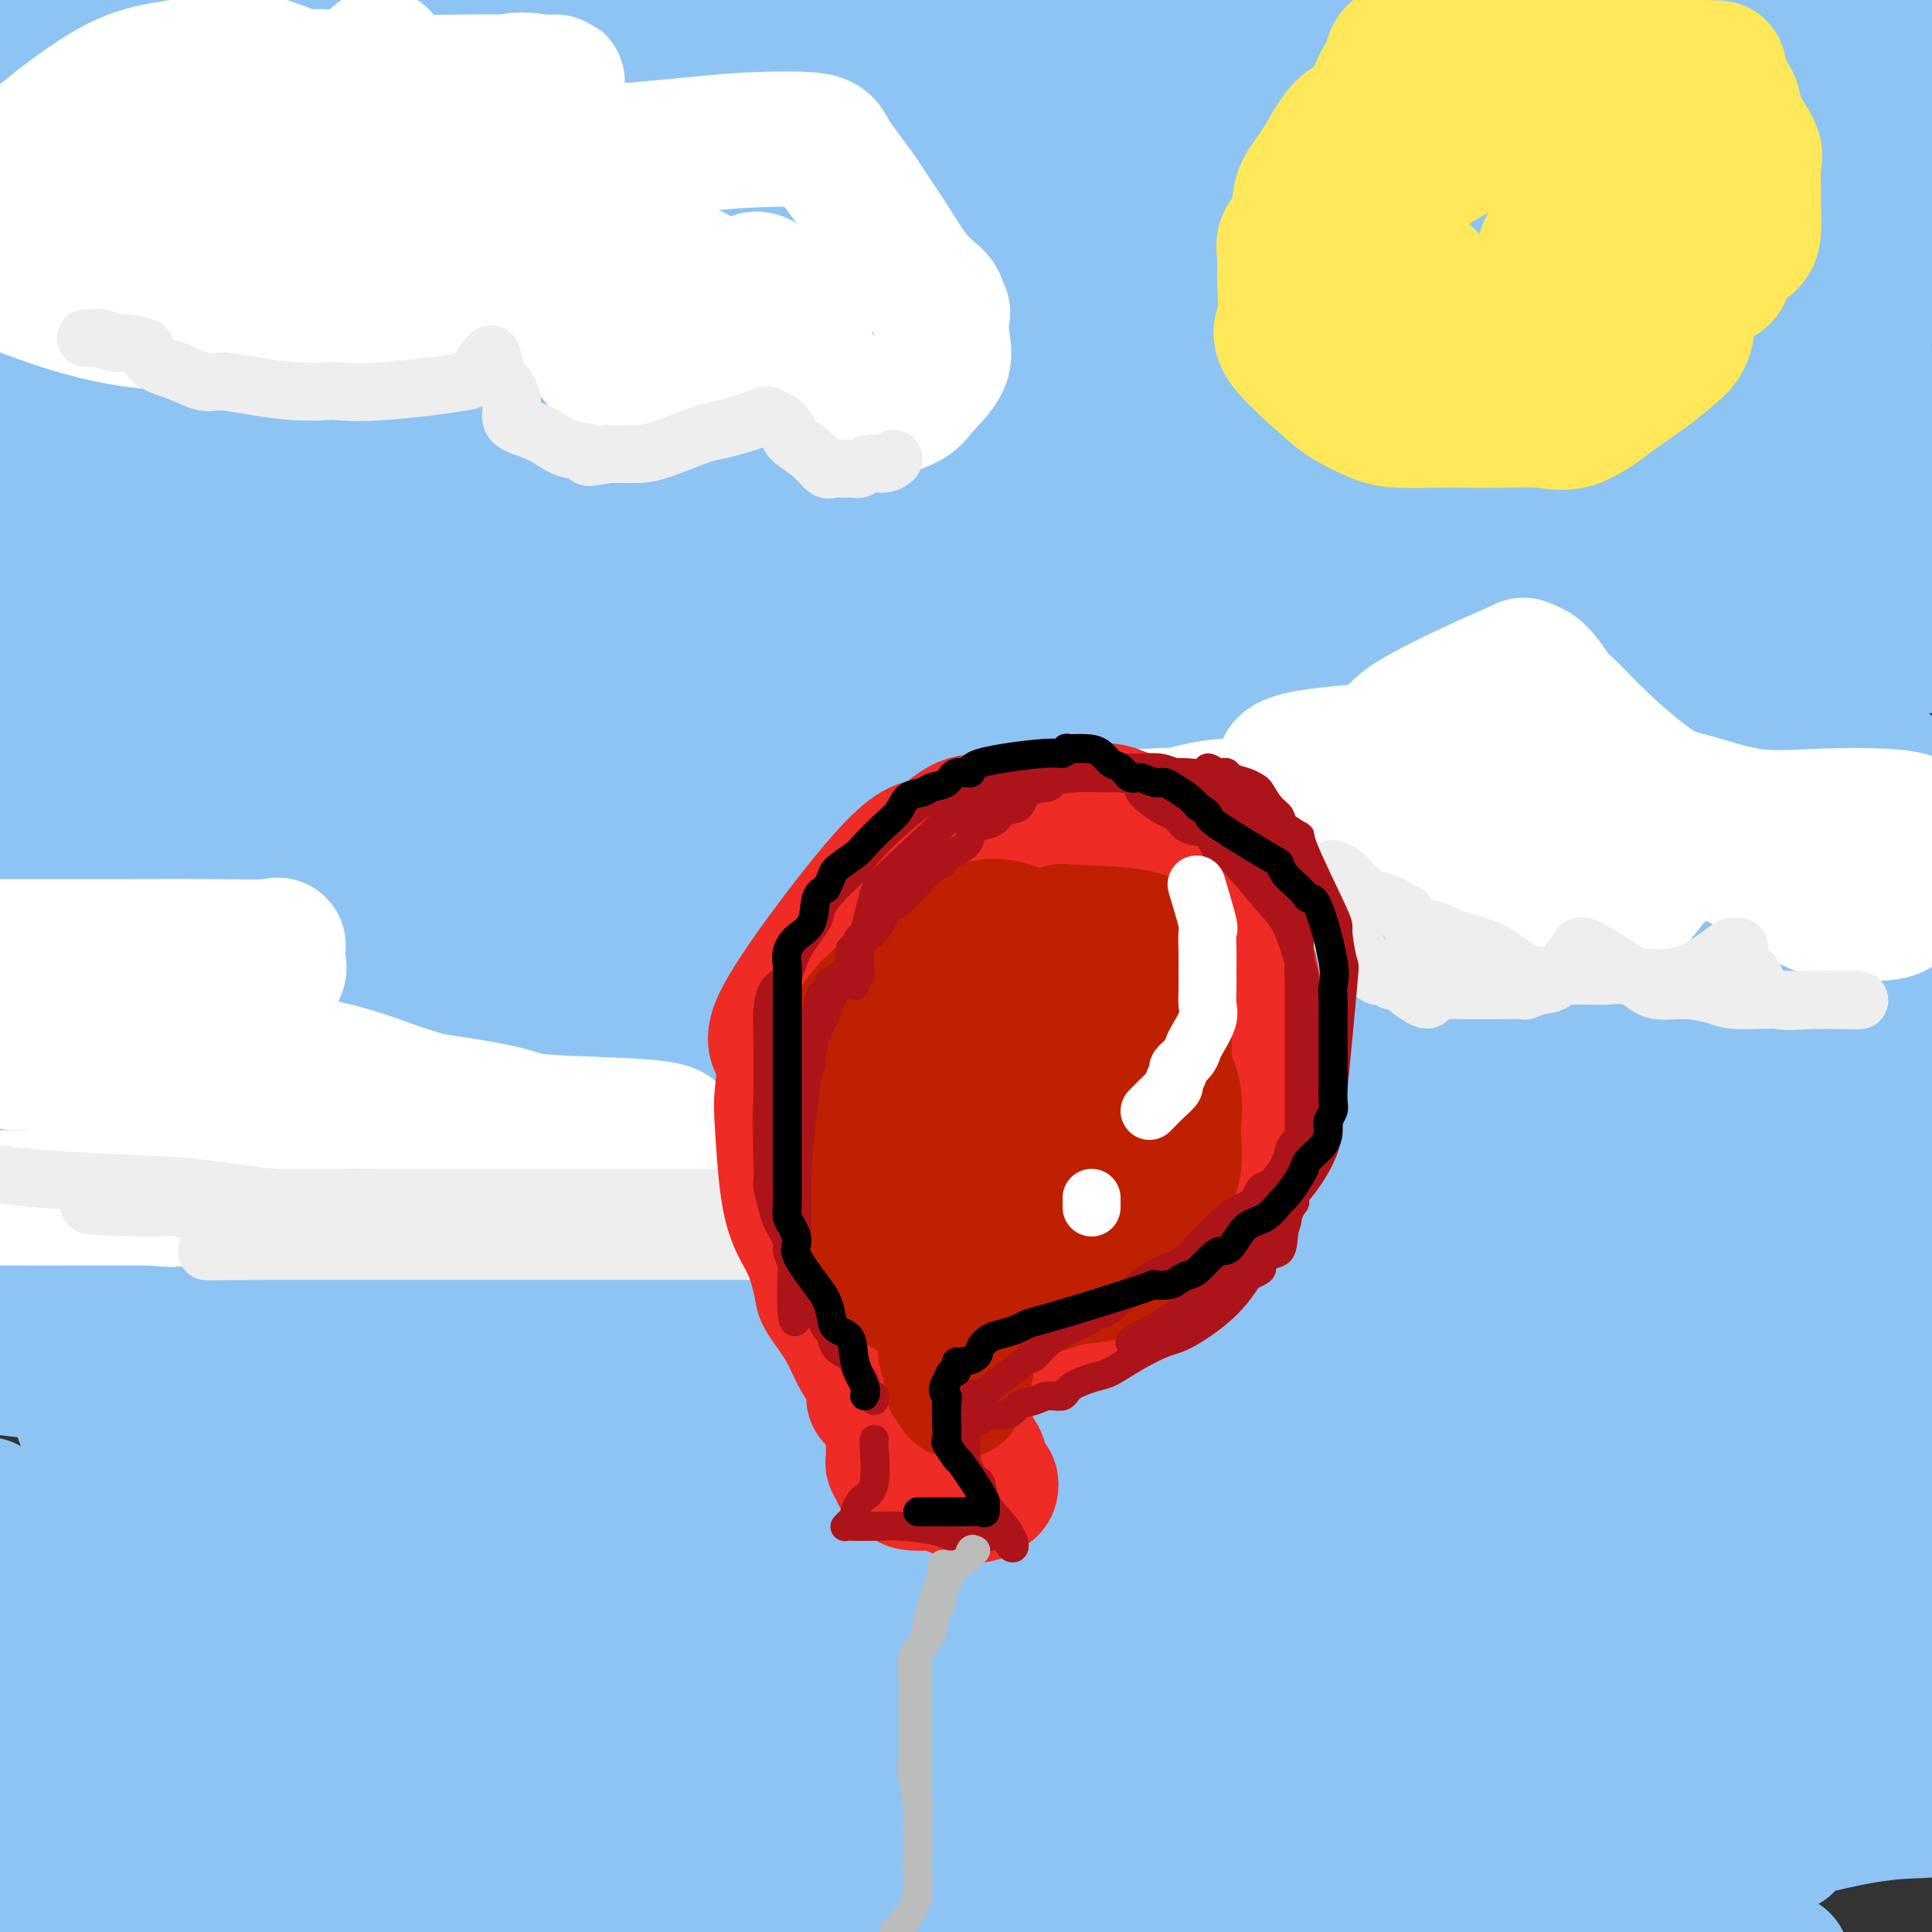 <svg viewBox='0 0 400 400' version='1.1' xmlns='http://www.w3.org/2000/svg' xmlns:xlink='http://www.w3.org/1999/xlink'><rect x="0" y="0" width="400" height="400" fill="#333333" stroke="none"/><g fill='none' stroke='rgb(141,196,244)' stroke-width='28' stroke-linecap='round' stroke-linejoin='round'><path d='M65,331c0.175,0.000 0.350,0.000 1,0c0.650,0.000 1.774,0.000 3,0c1.226,0.000 2.556,0.000 24,0c21.444,-0.000 63.004,0.000 109,0c45.996,0.000 96.427,0.000 143,0c46.573,0.000 89.286,0.000 132,0'/><path d='M335,340c12.271,0.003 24.542,0.007 0,0c-24.542,-0.007 -85.897,-0.024 -142,0c-56.103,0.024 -106.954,0.087 -128,0c-21.046,-0.087 -12.288,-0.326 17,0c29.288,0.326 79.104,1.218 126,4c46.896,2.782 90.870,7.455 124,13c33.130,5.545 55.416,11.964 64,15c8.584,3.036 3.466,2.690 -2,3c-5.466,0.310 -11.279,1.276 -22,4c-10.721,2.724 -26.349,7.207 -90,7c-63.651,-0.207 -175.326,-5.103 -287,-10'/><path d='M35,367c-11.780,-0.232 -23.560,-0.464 0,0c23.560,0.464 82.458,1.625 133,5c50.542,3.375 92.726,8.964 121,14c28.274,5.036 42.637,9.518 57,14'/><path d='M146,372c-13.311,-1.511 -26.622,-3.022 0,0c26.622,3.022 93.178,10.578 137,17c43.822,6.422 64.911,11.711 86,17'/><path d='M149,380c-15.067,-1.422 -30.133,-2.844 0,0c30.133,2.844 105.467,9.956 148,15c42.533,5.044 52.267,8.022 62,11'/><path d='M52,384c21.333,2.500 42.667,5.000 0,0c-42.667,-5.000 -149.333,-17.500 -256,-30'/><path d='M237,331c-15.911,-1.556 -31.822,-3.111 0,0c31.822,3.111 111.378,10.889 148,15c36.622,4.111 30.311,4.556 24,5'/><path d='M350,351c11.274,0.726 22.548,1.452 0,0c-22.548,-1.452 -78.917,-5.083 -137,-9c-58.083,-3.917 -117.881,-8.119 -174,-14c-56.119,-5.881 -108.560,-13.440 -161,-21'/><path d='M32,285c-37.750,-2.333 -75.500,-4.667 0,0c75.500,4.667 264.250,16.333 453,28'/><path d='M375,316c11.133,0.289 22.267,0.578 0,0c-22.267,-0.578 -77.933,-2.022 -157,-9c-79.067,-6.978 -181.533,-19.489 -284,-32'/><path d='M7,246c-17.690,-1.321 -35.381,-2.643 0,0c35.381,2.643 123.833,9.250 201,16c77.167,6.750 143.048,13.643 190,19c46.952,5.357 74.976,9.179 103,13'/><path d='M314,299c25.067,2.511 50.133,5.022 0,0c-50.133,-5.022 -175.467,-17.578 -255,-27c-79.533,-9.422 -113.267,-15.711 -147,-22'/><path d='M39,232c-30.750,-1.833 -61.500,-3.667 0,0c61.500,3.667 215.250,12.833 369,22'/><path d='M356,289c15.800,0.222 31.600,0.444 0,0c-31.600,-0.444 -110.600,-1.556 -184,-6c-73.400,-4.444 -141.200,-12.222 -209,-20'/><path d='M258,238c-14.111,-1.400 -28.222,-2.800 0,0c28.222,2.800 98.778,9.800 133,14c34.222,4.200 32.111,5.600 30,7'/><path d='M328,261c24.644,1.644 49.289,3.289 0,0c-49.289,-3.289 -172.511,-11.511 -257,-20c-84.489,-8.489 -130.244,-17.244 -176,-26'/><path d='M77,192c-17.667,0.022 -35.333,0.044 0,0c35.333,-0.044 123.667,-0.156 188,2c64.333,2.156 104.667,6.578 145,11'/><path d='M299,210c24.867,2.867 49.733,5.733 0,0c-49.733,-5.733 -174.067,-20.067 -248,-30c-73.933,-9.933 -97.467,-15.467 -121,-21'/><path d='M393,168c5.893,-0.488 11.786,-0.976 0,0c-11.786,0.976 -41.250,3.417 -110,-1c-68.750,-4.417 -176.786,-15.690 -247,-25c-70.214,-9.310 -102.607,-16.655 -135,-24'/><path d='M101,105c-14.422,0.333 -28.844,0.667 0,0c28.844,-0.667 100.956,-2.333 170,0c69.044,2.333 135.022,8.667 201,15'/><path d='M334,120c28.533,2.400 57.067,4.800 0,0c-57.067,-4.800 -199.733,-16.800 -284,-26c-84.267,-9.200 -110.133,-15.600 -136,-22'/><path d='M52,56c-33.333,-0.022 -66.667,-0.044 0,0c66.667,0.044 233.333,0.156 316,1c82.667,0.844 81.333,2.422 80,4'/><path d='M373,63c8.190,-0.500 16.381,-1.000 0,0c-16.381,1.000 -57.333,3.500 -124,-2c-66.667,-5.500 -159.048,-19.000 -211,-27c-51.952,-8.000 -63.476,-10.500 -75,-13'/><path d='M211,7c-12.889,0.022 -25.778,0.044 0,0c25.778,-0.044 90.222,-0.156 131,1c40.778,1.156 57.889,3.578 75,6'/><path d='M382,17c8.321,-0.042 16.643,-0.083 0,0c-16.643,0.083 -58.250,0.292 -106,0c-47.750,-0.292 -101.643,-1.083 -153,-5c-51.357,-3.917 -100.179,-10.958 -149,-18'/><path d='M344,4c7.311,-0.222 14.622,-0.444 0,0c-14.622,0.444 -51.178,1.556 -114,2c-62.822,0.444 -151.911,0.222 -241,0'/><path d='M148,4c-17.549,-2.852 -35.097,-5.703 0,0c35.097,5.703 122.841,19.962 156,26c33.159,6.038 11.735,3.856 -1,5c-12.735,1.144 -16.781,5.612 -76,8c-59.219,2.388 -173.609,2.694 -288,3'/><path d='M113,56c-19.176,-2.572 -38.351,-5.144 0,0c38.351,5.144 134.230,18.005 191,29c56.770,10.995 74.433,20.123 80,24c5.567,3.877 -0.961,2.503 -11,4c-10.039,1.497 -23.587,5.865 -81,8c-57.413,2.135 -158.689,2.039 -231,-1c-72.311,-3.039 -115.655,-9.019 -159,-15'/><path d='M124,103c-20.674,-2.850 -41.347,-5.701 0,0c41.347,5.701 144.716,19.952 192,27c47.284,7.048 38.485,6.891 25,8c-13.485,1.109 -31.656,3.483 -62,4c-30.344,0.517 -72.862,-0.822 -118,-3c-45.138,-2.178 -92.897,-5.194 -125,-8c-32.103,-2.806 -48.552,-5.403 -65,-8'/><path d='M35,123c-18.988,-1.708 -37.976,-3.417 0,0c37.976,3.417 132.917,11.958 198,21c65.083,9.042 100.310,18.583 126,26c25.690,7.417 41.845,12.708 58,18'/><path d='M366,191c6.280,-0.452 12.560,-0.905 0,0c-12.560,0.905 -43.958,3.167 -107,-2c-63.042,-5.167 -157.726,-17.762 -211,-25c-53.274,-7.238 -65.137,-9.119 -77,-11'/><path d='M-1,153c-8.391,-0.522 -16.781,-1.043 0,0c16.781,1.043 58.735,3.651 104,9c45.265,5.349 93.841,13.440 141,22c47.159,8.560 92.903,17.589 119,24c26.097,6.411 32.549,10.206 39,14'/><path d='M399,223c10.298,-0.298 20.595,-0.595 0,0c-20.595,0.595 -72.083,2.083 -123,0c-50.917,-2.083 -101.262,-7.738 -154,-15c-52.738,-7.262 -107.869,-16.131 -163,-25'/><path d='M32,177c-26.889,-3.978 -53.778,-7.956 0,0c53.778,7.956 188.222,27.844 268,42c79.778,14.156 104.889,22.578 130,31'/><path d='M384,272c23.467,2.156 46.933,4.311 0,0c-46.933,-4.311 -164.267,-15.089 -242,-24c-77.733,-8.911 -115.867,-15.956 -154,-23'/><path d='M81,216c-18.751,-1.415 -37.502,-2.829 0,0c37.502,2.829 131.258,9.903 205,20c73.742,10.097 127.469,23.219 74,12c-53.469,-11.219 -214.134,-46.777 -295,-67c-80.866,-20.223 -81.933,-25.112 -83,-30'/><path d='M83,127c-34.089,-0.111 -68.178,-0.222 0,0c68.178,0.222 238.622,0.778 312,2c73.378,1.222 49.689,3.111 26,5'/><path d='M391,134c6.458,-0.244 12.917,-0.488 0,0c-12.917,0.488 -45.208,1.708 -109,-3c-63.792,-4.708 -159.083,-15.345 -238,-26c-78.917,-10.655 -141.458,-21.327 -204,-32'/><path d='M247,83c-16.000,-2.167 -32.000,-4.333 0,0c32.000,4.333 112.000,15.167 192,26'/><path d='M147,114c24.417,2.583 48.833,5.167 0,0c-48.833,-5.167 -170.917,-18.083 -293,-31'/><path d='M105,67c-14.209,-1.432 -28.417,-2.863 0,0c28.417,2.863 99.460,10.021 146,16c46.540,5.979 68.578,10.778 77,13c8.422,2.222 3.229,1.868 -45,2c-48.229,0.132 -139.494,0.752 -209,-3c-69.506,-3.752 -117.253,-11.876 -165,-20'/><path d='M155,59c-14.800,-1.000 -29.600,-2.000 0,0c29.600,2.000 103.600,7.000 152,12c48.400,5.000 71.200,10.000 94,15'/><path d='M398,88c9.482,-0.446 18.964,-0.893 0,0c-18.964,0.893 -66.375,3.125 -115,3c-48.625,-0.125 -98.464,-2.607 -155,-8c-56.536,-5.393 -119.768,-13.696 -183,-22'/><path d='M128,24c-18.774,-2.292 -37.547,-4.584 0,0c37.547,4.584 131.415,16.043 166,21c34.585,4.957 9.888,3.411 16,4c6.112,0.589 43.032,3.311 -11,1c-54.032,-2.311 -199.016,-9.656 -344,-17'/><path d='M308,39c0.198,-0.416 0.396,-0.833 0,0c-0.396,0.833 -1.384,2.914 -5,4c-3.616,1.086 -9.858,1.177 -51,1c-41.142,-0.177 -117.183,-0.622 -175,-5c-57.817,-4.378 -97.408,-12.689 -137,-21'/><path d='M80,6c-21.155,-1.423 -42.310,-2.845 0,0c42.310,2.845 148.083,9.958 211,16c62.917,6.042 82.976,11.012 96,14c13.024,2.988 19.012,3.994 25,5'/><path d='M368,50c16.619,-0.536 33.238,-1.071 0,0c-33.238,1.071 -116.333,3.750 -182,2c-65.667,-1.750 -113.905,-7.929 -160,-14c-46.095,-6.071 -90.048,-12.036 -134,-18'/><path d='M8,18c-11.186,-2.622 -22.373,-5.243 0,0c22.373,5.243 78.305,18.352 103,25c24.695,6.648 18.154,6.835 16,9c-2.154,2.165 0.078,6.309 -1,10c-1.078,3.691 -5.467,6.931 -23,16c-17.533,9.069 -48.209,23.969 -63,38c-14.791,14.031 -13.698,27.195 -14,42c-0.302,14.805 -1.999,31.251 0,45c1.999,13.749 7.694,24.803 12,33c4.306,8.197 7.222,13.539 10,18c2.778,4.461 5.417,8.041 7,11c1.583,2.959 2.109,5.297 2,-3c-0.109,-8.297 -0.852,-27.227 -1,-37c-0.148,-9.773 0.301,-10.387 -2,-22c-2.301,-11.613 -7.351,-34.225 -10,-46c-2.649,-11.775 -2.897,-12.712 -3,-13c-0.103,-0.288 -0.059,0.075 0,0c0.059,-0.075 0.135,-0.587 0,0c-0.135,0.587 -0.481,2.274 -1,12c-0.519,9.726 -1.211,27.490 -2,44c-0.789,16.510 -1.676,31.767 -2,49c-0.324,17.233 -0.087,36.444 0,53c0.087,16.556 0.023,30.458 0,41c-0.023,10.542 -0.006,17.723 0,22c0.006,4.277 0.002,5.651 0,6c-0.002,0.349 -0.001,-0.325 0,-1'/><path d='M36,370c0.607,18.000 2.125,2.500 -2,-19c-4.125,-21.500 -13.893,-49.000 -21,-69c-7.107,-20.000 -11.554,-32.500 -16,-45'/><path d='M0,316c-2.342,-3.863 -4.684,-7.725 0,0c4.684,7.725 16.394,27.039 21,35c4.606,7.961 2.108,4.570 8,8c5.892,3.430 20.174,13.680 50,20c29.826,6.320 75.195,8.711 107,10c31.805,1.289 50.046,1.476 80,0c29.954,-1.476 71.621,-4.615 90,-6c18.379,-1.385 13.469,-1.018 12,-1c-1.469,0.018 0.504,-0.314 -1,0c-1.504,0.314 -6.486,1.275 -25,0c-18.514,-1.275 -50.560,-4.785 -85,-9c-34.440,-4.215 -71.272,-9.135 -108,-13c-36.728,-3.865 -73.351,-6.676 -99,-8c-25.649,-1.324 -40.325,-1.162 -55,-1'/><path d='M-1,351c-4.887,-0.880 -9.774,-1.761 0,0c9.774,1.761 34.207,6.163 59,11c24.793,4.837 49.944,10.110 74,15c24.056,4.890 47.016,9.397 61,13c13.984,3.603 18.992,6.301 24,9'/><path d='M5,373c-1.680,1.918 -3.360,3.835 0,0c3.360,-3.835 11.759,-13.423 26,-24c14.241,-10.577 34.325,-22.143 48,-27c13.675,-4.857 20.940,-3.006 24,-1c3.060,2.006 1.913,4.167 -2,12c-3.913,7.833 -10.592,21.340 -26,31c-15.408,9.660 -39.545,15.474 -58,18c-18.455,2.526 -31.227,1.763 -44,1'/><path d='M17,326c-9.922,3.503 -19.844,7.006 0,0c19.844,-7.006 69.453,-24.522 113,-23c43.547,1.522 81.031,22.081 55,28c-26.031,5.919 -115.576,-2.803 -89,-6c26.576,-3.197 169.273,-0.871 213,11c43.727,11.871 -11.517,33.285 -61,44c-49.483,10.715 -93.207,10.731 -137,11c-43.793,0.269 -87.655,0.791 -108,1c-20.345,0.209 -17.172,0.104 -14,0'/><path d='M3,392c-2.111,-0.001 -4.222,-0.003 0,0c4.222,0.003 14.776,0.010 36,0c21.224,-0.010 53.116,-0.036 71,0c17.884,0.036 21.759,0.134 25,0c3.241,-0.134 5.848,-0.500 -4,0c-9.848,0.500 -32.151,1.865 -57,0c-24.849,-1.865 -52.242,-6.962 -74,-10c-21.758,-3.038 -37.879,-4.019 -54,-5'/><path d='M16,376c-22.289,-2.356 -44.578,-4.711 0,0c44.578,4.711 156.022,16.489 222,23c65.978,6.511 86.489,7.756 107,9'/><path d='M399,256c0.343,-2.036 0.685,-4.071 0,0c-0.685,4.071 -2.398,14.250 -3,20c-0.602,5.750 -0.093,7.071 0,7c0.093,-0.071 -0.230,-1.534 0,-1c0.230,0.534 1.013,3.064 0,-3c-1.013,-6.064 -3.823,-20.722 -7,-39c-3.177,-18.278 -6.720,-40.176 -8,-49c-1.280,-8.824 -0.298,-4.576 -1,-2c-0.702,2.576 -3.087,3.479 -6,5c-2.913,1.521 -6.354,3.660 -13,6c-6.646,2.340 -16.496,4.880 -22,6c-5.504,1.120 -6.662,0.819 -7,1c-0.338,0.181 0.144,0.844 0,0c-0.144,-0.844 -0.915,-3.195 0,-5c0.915,-1.805 3.516,-3.063 7,-5c3.484,-1.937 7.853,-4.553 19,-9c11.147,-4.447 29.074,-10.723 47,-17'/><path d='M384,158c5.141,0.000 10.282,0.000 0,0c-10.282,0.000 -35.987,0.000 -61,0c-25.013,0.000 -49.333,0.000 -79,0c-29.667,0.000 -64.679,0.000 -96,0c-31.321,0.000 -58.949,0.000 -84,0c-25.051,0.000 -47.526,0.000 -70,0'/><path d='M25,164c-11.867,-0.689 -23.733,-1.378 0,0c23.733,1.378 83.067,4.822 152,7c68.933,2.178 147.467,3.089 226,4'/></g>
<g fill='none' stroke='rgb(255,255,255)' stroke-width='28' stroke-linecap='round' stroke-linejoin='round'><path d='M78,12c0.366,-0.285 0.733,-0.571 1,0c0.267,0.571 0.435,1.998 1,4c0.565,2.002 1.526,4.578 2,6c0.474,1.422 0.460,1.692 1,2c0.540,0.308 1.633,0.656 2,1c0.367,0.344 0.009,0.684 1,0c0.991,-0.684 3.330,-2.394 5,-3c1.670,-0.606 2.670,-0.110 5,-1c2.330,-0.890 5.990,-3.167 9,-4c3.010,-0.833 5.371,-0.224 7,0c1.629,0.224 2.528,0.061 3,0c0.472,-0.061 0.518,-0.020 0,0c-0.518,0.020 -1.599,0.019 -5,0c-3.401,-0.019 -9.123,-0.057 -14,0c-4.877,0.057 -8.908,0.208 -13,0c-4.092,-0.208 -8.246,-0.777 -13,-1c-4.754,-0.223 -10.109,-0.101 -14,0c-3.891,0.101 -6.317,0.181 -8,0c-1.683,-0.181 -2.624,-0.623 -5,0c-2.376,0.623 -6.188,2.312 -10,4'/><path d='M33,20c-3.100,1.423 -5.850,2.981 -9,5c-3.150,2.019 -6.701,4.498 -9,6c-2.299,1.502 -3.348,2.028 -5,3c-1.652,0.972 -3.909,2.389 -5,3c-1.091,0.611 -1.018,0.417 -1,0c0.018,-0.417 -0.021,-1.055 0,-2c0.021,-0.945 0.100,-2.195 3,-5c2.900,-2.805 8.620,-7.166 13,-10c4.380,-2.834 7.418,-4.143 11,-5c3.582,-0.857 7.708,-1.264 11,-2c3.292,-0.736 5.752,-1.802 12,0c6.248,1.802 16.285,6.473 21,9c4.715,2.527 4.107,2.912 5,4c0.893,1.088 3.288,2.881 5,4c1.712,1.119 2.740,1.566 3,2c0.260,0.434 -0.250,0.856 2,1c2.250,0.144 7.258,0.011 9,0c1.742,-0.011 0.218,0.101 3,0c2.782,-0.101 9.869,-0.414 18,-1c8.131,-0.586 17.304,-1.446 23,-2c5.696,-0.554 7.913,-0.803 12,-1c4.087,-0.197 10.044,-0.341 13,0c2.956,0.341 2.911,1.169 4,3c1.089,1.831 3.311,4.666 5,7c1.689,2.334 2.844,4.167 4,6'/><path d='M181,45c3.515,4.917 5.804,9.208 8,12c2.196,2.792 4.300,4.084 5,5c0.700,0.916 -0.005,1.458 0,2c0.005,0.542 0.720,1.086 1,1c0.280,-0.086 0.125,-0.802 0,0c-0.125,0.802 -0.219,3.122 0,5c0.219,1.878 0.750,3.315 0,5c-0.750,1.685 -2.780,3.618 -4,5c-1.220,1.382 -1.629,2.215 -3,3c-1.371,0.785 -3.705,1.523 -5,2c-1.295,0.477 -1.552,0.692 -4,0c-2.448,-0.692 -7.085,-2.290 -9,-4c-1.915,-1.710 -1.106,-3.533 -2,-6c-0.894,-2.467 -3.490,-5.580 -5,-8c-1.510,-2.420 -1.934,-4.148 -3,-6c-1.066,-1.852 -2.775,-3.827 -4,-3c-1.225,0.827 -1.967,4.456 -3,7c-1.033,2.544 -2.358,4.002 -4,6c-1.642,1.998 -3.600,4.536 -5,6c-1.400,1.464 -2.243,1.854 -4,2c-1.757,0.146 -4.430,0.050 -6,0c-1.570,-0.050 -2.038,-0.052 -3,0c-0.962,0.052 -2.418,0.158 -4,-1c-1.582,-1.158 -3.291,-3.579 -5,-6'/><path d='M122,72c-1.242,-2.665 -1.847,-6.326 -3,-9c-1.153,-2.674 -2.853,-4.360 -4,-6c-1.147,-1.640 -1.740,-3.235 -2,-4c-0.260,-0.765 -0.185,-0.700 0,-1c0.185,-0.300 0.482,-0.967 -2,1c-2.482,1.967 -7.744,6.566 -10,9c-2.256,2.434 -1.507,2.701 -4,3c-2.493,0.299 -8.229,0.630 -14,1c-5.771,0.370 -11.578,0.780 -19,1c-7.422,0.220 -16.460,0.252 -25,0c-8.540,-0.252 -16.583,-0.786 -31,-6c-14.417,-5.214 -35.209,-15.107 -56,-25'/><path d='M12,30c-1.576,-0.499 -3.153,-0.998 0,0c3.153,0.998 11.035,3.494 17,6c5.965,2.506 10.014,5.023 13,7c2.986,1.977 4.908,3.416 7,5c2.092,1.584 4.354,3.313 5,5c0.646,1.687 -0.326,3.331 7,5c7.326,1.669 22.948,3.363 37,4c14.052,0.637 26.534,0.215 34,-1c7.466,-1.215 9.914,-3.225 11,-4c1.086,-0.775 0.808,-0.317 1,0c0.192,0.317 0.854,0.491 0,0c-0.854,-0.491 -3.222,-1.648 -6,-2c-2.778,-0.352 -5.965,0.102 -11,0c-5.035,-0.102 -11.920,-0.759 -21,-1c-9.080,-0.241 -20.357,-0.064 -31,0c-10.643,0.064 -20.651,0.017 -28,0c-7.349,-0.017 -12.039,-0.005 -14,0c-1.961,0.005 -1.193,0.001 2,0c3.193,-0.001 8.812,-0.000 15,0c6.188,0.000 12.945,0.000 20,0c7.055,-0.000 14.406,-0.000 21,0c6.594,0.000 12.429,0.000 16,0c3.571,-0.000 4.877,-0.000 5,0c0.123,0.000 -0.939,0.000 -2,0'/><path d='M110,54c9.881,-0.292 -3.918,-1.023 -12,-2c-8.082,-0.977 -10.449,-2.199 -15,-4c-4.551,-1.801 -11.287,-4.181 -20,-7c-8.713,-2.819 -19.404,-6.079 -29,-8c-9.596,-1.921 -18.099,-2.504 -21,-3c-2.901,-0.496 -0.200,-0.906 0,0c0.200,0.906 -2.100,3.129 1,5c3.100,1.871 11.600,3.392 15,4c3.400,0.608 1.700,0.304 0,0'/><path d='M279,164c-0.329,-0.265 -0.659,-0.531 0,-1c0.659,-0.469 2.305,-1.142 4,-3c1.695,-1.858 3.439,-4.900 5,-7c1.561,-2.100 2.937,-3.257 6,-5c3.063,-1.743 7.811,-4.072 12,-6c4.189,-1.928 7.819,-3.456 9,-4c1.181,-0.544 -0.087,-0.103 0,0c0.087,0.103 1.530,-0.130 3,1c1.470,1.130 2.968,3.624 4,5c1.032,1.376 1.599,1.634 3,3c1.401,1.366 3.635,3.841 7,7c3.365,3.159 7.862,7.004 11,9c3.138,1.996 4.918,2.145 8,3c3.082,0.855 7.467,2.416 12,3c4.533,0.584 9.215,0.191 14,0c4.785,-0.191 9.674,-0.178 13,0c3.326,0.178 5.090,0.523 6,1c0.910,0.477 0.965,1.086 1,1c0.035,-0.086 0.049,-0.867 0,0c-0.049,0.867 -0.160,3.381 0,5c0.160,1.619 0.591,2.344 0,4c-0.591,1.656 -2.202,4.242 -3,6c-0.798,1.758 -0.781,2.688 -4,3c-3.219,0.312 -9.674,0.007 -13,-1c-3.326,-1.007 -3.522,-2.716 -5,-4c-1.478,-1.284 -4.239,-2.142 -7,-3'/><path d='M365,181c-3.854,-2.113 -7.488,-3.896 -10,-5c-2.512,-1.104 -3.902,-1.530 -5,-1c-1.098,0.530 -1.904,2.015 -3,3c-1.096,0.985 -2.483,1.469 -4,3c-1.517,1.531 -3.165,4.110 -5,6c-1.835,1.890 -3.858,3.093 -6,4c-2.142,0.907 -4.402,1.518 -6,2c-1.598,0.482 -2.533,0.835 -3,1c-0.467,0.165 -0.467,0.143 -1,0c-0.533,-0.143 -1.598,-0.405 -2,0c-0.402,0.405 -0.142,1.479 -2,-1c-1.858,-2.479 -5.834,-8.510 -10,-13c-4.166,-4.490 -8.522,-7.437 -11,-9c-2.478,-1.563 -3.076,-1.741 -5,-2c-1.924,-0.259 -5.172,-0.600 -8,-1c-2.828,-0.400 -5.236,-0.860 -8,-1c-2.764,-0.140 -5.883,0.039 -10,0c-4.117,-0.039 -9.233,-0.297 -13,0c-3.767,0.297 -6.186,1.148 -10,2c-3.814,0.852 -9.022,1.703 -13,2c-3.978,0.297 -6.726,0.038 -8,0c-1.274,-0.038 -1.074,0.144 -1,0c0.074,-0.144 0.021,-0.612 0,-1c-0.021,-0.388 -0.011,-0.694 0,-1'/><path d='M221,169c-10.231,-0.007 -0.309,-0.025 6,0c6.309,0.025 9.007,0.091 11,0c1.993,-0.091 3.283,-0.340 7,0c3.717,0.340 9.861,1.268 16,2c6.139,0.732 12.272,1.268 18,2c5.728,0.732 11.052,1.660 16,2c4.948,0.340 9.520,0.091 12,0c2.480,-0.091 2.867,-0.024 3,0c0.133,0.024 0.011,0.006 1,0c0.989,-0.006 3.089,0.002 4,0c0.911,-0.002 0.635,-0.012 1,0c0.365,0.012 1.373,0.046 2,0c0.627,-0.046 0.872,-0.174 1,0c0.128,0.174 0.138,0.648 0,0c-0.138,-0.648 -0.426,-2.418 -1,-3c-0.574,-0.582 -1.436,0.022 -3,-1c-1.564,-1.022 -3.831,-3.672 -5,-5c-1.169,-1.328 -1.241,-1.335 -4,-2c-2.759,-0.665 -8.204,-1.987 -11,-3c-2.796,-1.013 -2.942,-1.718 -3,-2c-0.058,-0.282 -0.029,-0.141 0,0'/><path d='M292,159c-4.047,-1.086 -5.164,-0.301 -7,0c-1.836,0.301 -4.391,0.120 -6,0c-1.609,-0.120 -2.272,-0.177 -4,0c-1.728,0.177 -4.520,0.588 -6,1c-1.480,0.412 -1.646,0.825 -2,1c-0.354,0.175 -0.896,0.114 -1,0c-0.104,-0.114 0.230,-0.279 0,-1c-0.230,-0.721 -1.023,-1.997 4,-3c5.023,-1.003 15.862,-1.733 22,-2c6.138,-0.267 7.576,-0.072 11,0c3.424,0.072 8.836,0.021 11,0c2.164,-0.021 1.082,-0.010 0,0'/><path d='M-1,196c0.136,-0.000 0.272,-0.000 0,0c-0.272,0.000 -0.950,0.001 1,0c1.950,-0.001 6.530,-0.003 12,0c5.470,0.003 11.832,0.011 17,0c5.168,-0.011 9.143,-0.042 14,0c4.857,0.042 10.597,0.156 13,0c2.403,-0.156 1.469,-0.583 1,0c-0.469,0.583 -0.474,2.176 0,3c0.474,0.824 1.427,0.877 0,3c-1.427,2.123 -5.233,6.314 -7,8c-1.767,1.686 -1.495,0.867 -3,1c-1.505,0.133 -4.787,1.218 -7,2c-2.213,0.782 -3.357,1.261 -5,2c-1.643,0.739 -3.785,1.738 -5,2c-1.215,0.262 -1.502,-0.215 3,0c4.502,0.215 13.792,1.120 21,2c7.208,0.880 12.335,1.734 17,3c4.665,1.266 8.868,2.944 12,4c3.132,1.056 5.193,1.490 6,2c0.807,0.510 0.361,1.095 0,2c-0.361,0.905 -0.636,2.128 -2,3c-1.364,0.872 -3.818,1.392 -8,2c-4.182,0.608 -10.091,1.304 -16,2'/><path d='M63,237c-7.774,1.237 -15.210,2.331 -23,3c-7.790,0.669 -15.936,0.913 -19,1c-3.064,0.087 -1.047,0.017 -1,0c0.047,-0.017 -1.875,0.021 -2,0c-0.125,-0.021 1.546,-0.099 3,0c1.454,0.099 2.691,0.377 5,1c2.309,0.623 5.689,1.593 8,2c2.311,0.407 3.552,0.253 4,1c0.448,0.747 0.103,2.396 -1,3c-1.103,0.604 -2.965,0.162 -6,0c-3.035,-0.162 -7.245,-0.043 -13,0c-5.755,0.043 -13.055,0.012 -16,0c-2.945,-0.012 -1.534,-0.003 -1,0c0.534,0.003 0.191,-0.000 2,0c1.809,0.000 5.769,0.004 12,0c6.231,-0.004 14.732,-0.015 23,0c8.268,0.015 16.301,0.057 32,0c15.699,-0.057 39.064,-0.211 53,0c13.936,0.211 18.444,0.788 22,1c3.556,0.212 6.159,0.061 7,0c0.841,-0.061 -0.079,-0.030 -1,0'/><path d='M151,249c22.837,-0.357 5.431,-1.750 -5,-3c-10.431,-1.250 -13.887,-2.357 -18,-3c-4.113,-0.643 -8.885,-0.824 -13,-2c-4.115,-1.176 -7.574,-3.349 -9,-4c-1.426,-0.651 -0.820,0.219 0,0c0.820,-0.219 1.853,-1.526 4,-2c2.147,-0.474 5.406,-0.116 9,0c3.594,0.116 7.521,-0.009 11,0c3.479,0.009 6.510,0.153 8,0c1.490,-0.153 1.441,-0.603 0,-1c-1.441,-0.397 -4.272,-0.740 -10,-1c-5.728,-0.260 -14.354,-0.438 -18,-1c-3.646,-0.562 -2.313,-1.510 -20,-4c-17.687,-2.490 -54.395,-6.524 -70,-8c-15.605,-1.476 -10.107,-0.396 -8,0c2.107,0.396 0.825,0.106 0,0c-0.825,-0.106 -1.191,-0.028 -2,0c-0.809,0.028 -2.059,0.008 -3,0c-0.941,-0.008 -1.572,-0.002 -2,0c-0.428,0.002 -0.654,0.001 -1,0c-0.346,-0.001 -0.813,-0.000 -1,0c-0.187,0.000 -0.093,0.000 0,0'/></g>
<g fill='none' stroke='rgb(238,238,238)' stroke-width='12' stroke-linecap='round' stroke-linejoin='round'><path d='M217,178c-0.131,0.423 -0.261,0.845 0,1c0.261,0.155 0.914,0.041 4,0c3.086,-0.041 8.604,-0.011 14,0c5.396,0.011 10.670,0.003 14,0c3.330,-0.003 4.718,-0.002 6,0c1.282,0.002 2.460,0.004 3,0c0.540,-0.004 0.442,-0.016 1,0c0.558,0.016 1.774,0.059 3,1c1.226,0.941 2.464,2.780 4,4c1.536,1.220 3.370,1.821 5,3c1.630,1.179 3.056,2.936 4,4c0.944,1.064 1.405,1.436 2,2c0.595,0.564 1.324,1.322 2,2c0.676,0.678 1.298,1.277 2,2c0.702,0.723 1.482,1.570 2,2c0.518,0.430 0.772,0.441 1,1c0.228,0.559 0.428,1.665 1,2c0.572,0.335 1.515,-0.101 2,0c0.485,0.101 0.511,0.738 1,1c0.489,0.262 1.439,0.147 2,0c0.561,-0.147 0.732,-0.328 1,0c0.268,0.328 0.634,1.164 1,2'/><path d='M292,205c5.291,3.868 3.518,1.036 3,0c-0.518,-1.036 0.219,-0.278 1,0c0.781,0.278 1.604,0.075 3,0c1.396,-0.075 3.364,-0.024 5,0c1.636,0.024 2.941,0.020 5,0c2.059,-0.020 4.873,-0.057 6,0c1.127,0.057 0.569,0.209 1,0c0.431,-0.209 1.852,-0.778 3,-1c1.148,-0.222 2.024,-0.098 3,-1c0.976,-0.902 2.052,-2.831 3,-4c0.948,-1.169 1.769,-1.580 2,-2c0.231,-0.420 -0.128,-0.851 0,-1c0.128,-0.149 0.741,-0.016 1,0c0.259,0.016 0.163,-0.084 2,1c1.837,1.084 5.609,3.352 8,5c2.391,1.648 3.403,2.676 5,3c1.597,0.324 3.781,-0.057 6,0c2.219,0.057 4.474,0.551 6,1c1.526,0.449 2.323,0.852 4,1c1.677,0.148 4.235,0.040 6,0c1.765,-0.040 2.736,-0.011 4,0c1.264,0.011 2.820,0.003 4,0c1.180,-0.003 1.985,-0.001 3,0c1.015,0.001 2.241,0.000 3,0c0.759,-0.000 1.050,-0.000 2,0c0.950,0.000 2.557,0.000 3,0c0.443,-0.000 -0.279,-0.000 -1,0'/><path d='M383,207c5.313,0.268 -1.406,-0.063 -6,0c-4.594,0.063 -7.063,0.518 -9,0c-1.937,-0.518 -3.341,-2.009 -4,-3c-0.659,-0.991 -0.572,-1.480 -1,-2c-0.428,-0.520 -1.370,-1.069 -2,-2c-0.630,-0.931 -0.949,-2.245 -1,-3c-0.051,-0.755 0.166,-0.952 0,-1c-0.166,-0.048 -0.715,0.054 -1,0c-0.285,-0.054 -0.305,-0.263 -2,1c-1.695,1.263 -5.063,3.999 -9,5c-3.937,1.001 -8.442,0.268 -11,0c-2.558,-0.268 -3.170,-0.072 -4,0c-0.830,0.072 -1.879,0.019 -3,0c-1.121,-0.019 -2.314,-0.005 -3,0c-0.686,0.005 -0.864,-0.001 -2,0c-1.136,0.001 -3.230,0.009 -5,0c-1.770,-0.009 -3.217,-0.033 -5,-1c-1.783,-0.967 -3.903,-2.876 -6,-4c-2.097,-1.124 -4.171,-1.464 -6,-2c-1.829,-0.536 -3.415,-1.268 -5,-2'/><path d='M298,193c-3.687,-1.339 -1.905,-0.186 -2,0c-0.095,0.186 -2.066,-0.594 -3,-1c-0.934,-0.406 -0.830,-0.438 -1,-1c-0.170,-0.562 -0.615,-1.656 -1,-2c-0.385,-0.344 -0.711,0.061 -1,0c-0.289,-0.061 -0.542,-0.587 -1,-1c-0.458,-0.413 -1.121,-0.713 -2,-1c-0.879,-0.287 -1.973,-0.560 -3,-1c-1.027,-0.440 -1.987,-1.046 -3,-2c-1.013,-0.954 -2.081,-2.257 -3,-3c-0.919,-0.743 -1.691,-0.927 -2,-1c-0.309,-0.073 -0.154,-0.037 0,0'/><path d='M185,95c-0.559,0.453 -1.117,0.906 -2,1c-0.883,0.094 -2.089,-0.171 -3,0c-0.911,0.171 -1.526,0.777 -2,1c-0.474,0.223 -0.808,0.062 -1,0c-0.192,-0.062 -0.241,-0.025 -1,0c-0.759,0.025 -2.228,0.039 -3,0c-0.772,-0.039 -0.846,-0.131 -1,0c-0.154,0.131 -0.388,0.486 -1,0c-0.612,-0.486 -1.603,-1.814 -3,-3c-1.397,-1.186 -3.200,-2.231 -4,-3c-0.800,-0.769 -0.597,-1.262 -1,-2c-0.403,-0.738 -1.410,-1.721 -2,-2c-0.590,-0.279 -0.761,0.147 -1,0c-0.239,-0.147 -0.545,-0.866 -1,-1c-0.455,-0.134 -1.057,0.318 -3,1c-1.943,0.682 -5.226,1.594 -7,2c-1.774,0.406 -2.039,0.305 -4,1c-1.961,0.695 -5.617,2.186 -8,3c-2.383,0.814 -3.495,0.950 -5,1c-1.505,0.050 -3.405,0.013 -4,0c-0.595,-0.013 0.116,-0.004 0,0c-0.116,0.004 -1.058,0.002 -2,0'/><path d='M126,94c-6.130,1.118 -3.956,0.414 -4,0c-0.044,-0.414 -2.308,-0.539 -4,-1c-1.692,-0.461 -2.814,-1.259 -4,-2c-1.186,-0.741 -2.436,-1.424 -4,-2c-1.564,-0.576 -3.442,-1.044 -4,-2c-0.558,-0.956 0.203,-2.399 0,-4c-0.203,-1.601 -1.369,-3.362 -2,-4c-0.631,-0.638 -0.726,-0.155 -1,-1c-0.274,-0.845 -0.728,-3.018 -1,-4c-0.272,-0.982 -0.363,-0.775 -1,0c-0.637,0.775 -1.820,2.116 -2,3c-0.180,0.884 0.643,1.309 -3,2c-3.643,0.691 -11.753,1.647 -17,2c-5.247,0.353 -7.632,0.105 -9,0c-1.368,-0.105 -1.719,-0.065 -3,0c-1.281,0.065 -3.492,0.155 -6,0c-2.508,-0.155 -5.312,-0.554 -8,-1c-2.688,-0.446 -5.259,-0.937 -7,-1c-1.741,-0.063 -2.652,0.303 -4,0c-1.348,-0.303 -3.132,-1.274 -5,-2c-1.868,-0.726 -3.819,-1.207 -5,-2c-1.181,-0.793 -1.590,-1.896 -2,-3'/><path d='M30,72c-3.041,-1.249 -4.644,-0.871 -6,-1c-1.356,-0.129 -2.467,-0.767 -3,-1c-0.533,-0.233 -0.490,-0.063 -1,0c-0.510,0.063 -1.574,0.018 -2,0c-0.426,-0.018 -0.213,-0.009 0,0'/><path d='M-1,243c-0.605,-0.087 -1.210,-0.173 0,0c1.210,0.173 4.237,0.607 9,1c4.763,0.393 11.264,0.746 17,1c5.736,0.254 10.706,0.408 16,1c5.294,0.592 10.912,1.623 16,2c5.088,0.377 9.645,0.101 13,0c3.355,-0.101 5.507,-0.027 9,0c3.493,0.027 8.325,0.007 12,0c3.675,-0.007 6.191,-0.002 9,0c2.809,0.002 5.910,0.001 12,0c6.090,-0.001 15.169,-0.000 23,0c7.831,0.000 14.414,0.000 19,0c4.586,-0.000 7.175,-0.000 8,0c0.825,0.000 -0.115,0.000 -1,0c-0.885,-0.000 -1.715,-0.000 -6,0c-4.285,0.000 -12.025,0.000 -20,0c-7.975,-0.000 -16.186,-0.001 -25,0c-8.814,0.001 -18.232,0.003 -27,0c-8.768,-0.003 -16.886,-0.011 -26,0c-9.114,0.011 -19.223,0.041 -24,0c-4.777,-0.041 -4.222,-0.155 -4,0c0.222,0.155 0.111,0.577 0,1'/><path d='M29,249c-20.649,0.415 -5.772,0.952 1,1c6.772,0.048 5.440,-0.392 7,0c1.560,0.392 6.011,1.615 11,2c4.989,0.385 10.515,-0.069 18,0c7.485,0.069 16.929,0.662 26,1c9.071,0.338 17.769,0.420 26,1c8.231,0.580 15.995,1.658 23,2c7.005,0.342 13.253,-0.053 18,0c4.747,0.053 7.995,0.554 11,1c3.005,0.446 5.769,0.838 8,1c2.231,0.162 3.929,0.096 5,0c1.071,-0.096 1.515,-0.222 1,0c-0.515,0.222 -1.988,0.792 -3,1c-1.012,0.208 -1.564,0.056 -4,0c-2.436,-0.056 -6.755,-0.015 -12,0c-5.245,0.015 -11.415,0.004 -18,0c-6.585,-0.004 -13.584,-0.001 -20,0c-6.416,0.001 -12.249,0.000 -17,0c-4.751,-0.000 -8.419,-0.000 -12,0c-3.581,0.000 -7.073,0.000 -10,0c-2.927,-0.000 -5.287,-0.000 -9,0c-3.713,0.000 -8.779,0.000 -12,0c-3.221,-0.000 -4.598,-0.000 -6,0c-1.402,0.000 -2.829,0.000 -4,0c-1.171,-0.000 -2.085,-0.000 -3,0'/><path d='M54,259c-20.524,0.155 -7.333,0.042 -3,0c4.333,-0.042 -0.190,-0.012 -2,0c-1.810,0.012 -0.905,0.006 0,0'/></g>
<g fill='none' stroke='rgb(254,232,89)' stroke-width='28' stroke-linecap='round' stroke-linejoin='round'><path d='M290,23c-1.019,0.367 -2.038,0.733 -4,1c-1.962,0.267 -4.867,0.434 -7,2c-2.133,1.566 -3.493,4.530 -5,7c-1.507,2.470 -3.160,4.444 -4,6c-0.840,1.556 -0.867,2.692 -1,4c-0.133,1.308 -0.374,2.787 -1,4c-0.626,1.213 -1.639,2.161 -2,3c-0.361,0.839 -0.070,1.568 0,3c0.070,1.432 -0.080,3.565 0,6c0.080,2.435 0.391,5.170 0,7c-0.391,1.830 -1.482,2.753 0,5c1.482,2.247 5.539,5.817 8,8c2.461,2.183 3.328,2.977 5,4c1.672,1.023 4.149,2.274 6,3c1.851,0.726 3.077,0.925 5,1c1.923,0.075 4.542,0.024 7,0c2.458,-0.024 4.756,-0.021 7,0c2.244,0.021 4.434,0.061 7,0c2.566,-0.061 5.509,-0.221 8,0c2.491,0.221 4.531,0.824 7,0c2.469,-0.824 5.367,-3.076 8,-5c2.633,-1.924 5.000,-3.519 7,-5c2.000,-1.481 3.632,-2.847 5,-4c1.368,-1.153 2.471,-2.094 3,-4c0.529,-1.906 0.484,-4.779 1,-8c0.516,-3.221 1.592,-6.791 2,-10c0.408,-3.209 0.148,-6.056 0,-8c-0.148,-1.944 -0.185,-2.984 -2,-5c-1.815,-2.016 -5.407,-5.008 -9,-8'/><path d='M341,30c-10.382,-2.932 -30.837,-3.762 -40,-4c-9.163,-0.238 -7.035,0.117 -8,0c-0.965,-0.117 -5.023,-0.705 -8,0c-2.977,0.705 -4.874,2.704 -6,4c-1.126,1.296 -1.481,1.890 -2,3c-0.519,1.110 -1.201,2.737 -2,4c-0.799,1.263 -1.714,2.160 -2,4c-0.286,1.840 0.059,4.621 0,6c-0.059,1.379 -0.522,1.356 0,3c0.522,1.644 2.027,4.954 2,7c-0.027,2.046 -1.587,2.829 3,5c4.587,2.171 15.320,5.730 20,7c4.680,1.270 3.308,0.251 4,0c0.692,-0.251 3.450,0.266 5,0c1.550,-0.266 1.894,-1.316 3,-2c1.106,-0.684 2.976,-1.004 4,-2c1.024,-0.996 1.202,-2.669 2,-4c0.798,-1.331 2.215,-2.320 3,-4c0.785,-1.680 0.939,-4.051 1,-5c0.061,-0.949 0.031,-0.474 0,0'/><path d='M283,53c-0.064,4.059 -0.128,8.118 1,11c1.128,2.882 3.447,4.587 6,6c2.553,1.413 5.340,2.536 8,3c2.660,0.464 5.194,0.270 8,1c2.806,0.730 5.885,2.383 8,3c2.115,0.617 3.266,0.197 4,0c0.734,-0.197 1.051,-0.172 2,0c0.949,0.172 2.531,0.492 3,0c0.469,-0.492 -0.177,-1.797 0,-2c0.177,-0.203 1.175,0.694 3,-1c1.825,-1.694 4.478,-5.980 6,-8c1.522,-2.020 1.914,-1.773 3,-3c1.086,-1.227 2.865,-3.926 4,-6c1.135,-2.074 1.625,-3.523 2,-5c0.375,-1.477 0.634,-2.983 1,-6c0.366,-3.017 0.839,-7.544 1,-10c0.161,-2.456 0.009,-2.841 0,-5c-0.009,-2.159 0.126,-6.091 0,-8c-0.126,-1.909 -0.512,-1.793 -1,-3c-0.488,-1.207 -1.076,-3.735 -2,-5c-0.924,-1.265 -2.182,-1.267 -3,-2c-0.818,-0.733 -1.194,-2.196 -2,-3c-0.806,-0.804 -2.041,-0.947 -2,-1c0.041,-0.053 1.357,-0.014 -1,0c-2.357,0.014 -8.388,0.004 -15,0c-6.612,-0.004 -13.806,-0.002 -21,0'/><path d='M296,9c-7.757,0.577 -7.648,2.521 -8,4c-0.352,1.479 -1.165,2.493 -2,4c-0.835,1.507 -1.691,3.506 -2,6c-0.309,2.494 -0.071,5.482 0,7c0.071,1.518 -0.027,1.567 0,3c0.027,1.433 0.178,4.252 0,6c-0.178,1.748 -0.683,2.426 0,4c0.683,1.574 2.556,4.045 4,6c1.444,1.955 2.460,3.395 4,5c1.540,1.605 3.605,3.374 5,5c1.395,1.626 2.120,3.107 6,5c3.880,1.893 10.916,4.196 14,5c3.084,0.804 2.217,0.108 2,0c-0.217,-0.108 0.215,0.373 1,0c0.785,-0.373 1.923,-1.601 3,-3c1.077,-1.399 2.092,-2.968 3,-5c0.908,-2.032 1.710,-4.525 2,-7c0.290,-2.475 0.068,-4.930 0,-7c-0.068,-2.070 0.018,-3.753 0,-5c-0.018,-1.247 -0.141,-2.057 0,-3c0.141,-0.943 0.544,-2.018 0,-3c-0.544,-0.982 -2.035,-1.871 -4,-3c-1.965,-1.129 -4.403,-2.499 -6,-3c-1.597,-0.501 -2.353,-0.135 -4,0c-1.647,0.135 -4.185,0.039 -6,0c-1.815,-0.039 -2.908,-0.019 -4,0'/><path d='M304,30c-2.820,0.009 -2.871,0.032 -4,0c-1.129,-0.032 -3.338,-0.120 -5,0c-1.662,0.120 -2.779,0.448 -4,2c-1.221,1.552 -2.547,4.329 -4,6c-1.453,1.671 -3.034,2.238 -4,3c-0.966,0.762 -1.316,1.720 -2,3c-0.684,1.280 -1.700,2.882 -2,4c-0.300,1.118 0.116,1.753 0,3c-0.116,1.247 -0.763,3.106 -1,5c-0.237,1.894 -0.062,3.822 0,5c0.062,1.178 0.012,1.605 0,2c-0.012,0.395 0.015,0.758 0,2c-0.015,1.242 -0.071,3.362 1,5c1.071,1.638 3.270,2.794 4,3c0.730,0.206 -0.007,-0.537 0,-1c0.007,-0.463 0.758,-0.645 0,-2c-0.758,-1.355 -3.026,-3.884 -4,-5c-0.974,-1.116 -0.653,-0.821 -1,-2c-0.347,-1.179 -1.361,-3.833 -2,-5c-0.639,-1.167 -0.903,-0.846 -1,-1c-0.097,-0.154 -0.026,-0.784 0,-2c0.026,-1.216 0.007,-3.020 0,-4c-0.007,-0.980 -0.002,-1.137 0,-2c0.002,-0.863 0.001,-2.431 0,-4'/><path d='M275,45c1.232,-4.980 4.312,-12.430 6,-16c1.688,-3.570 1.985,-3.259 3,-4c1.015,-0.741 2.749,-2.535 4,-4c1.251,-1.465 2.018,-2.603 3,-3c0.982,-0.397 2.179,-0.055 5,-1c2.821,-0.945 7.265,-3.177 10,-4c2.735,-0.823 3.763,-0.235 6,0c2.237,0.235 5.685,0.118 8,0c2.315,-0.118 3.496,-0.236 10,0c6.504,0.236 18.332,0.827 23,1c4.668,0.173 2.176,-0.070 2,1c-0.176,1.070 1.963,3.454 3,5c1.037,1.546 0.971,2.255 1,3c0.029,0.745 0.151,1.526 1,3c0.849,1.474 2.424,3.641 3,5c0.576,1.359 0.151,1.909 0,3c-0.151,1.091 -0.029,2.722 0,4c0.029,1.278 -0.036,2.203 0,4c0.036,1.797 0.173,4.464 0,6c-0.173,1.536 -0.657,1.939 -2,3c-1.343,1.061 -3.546,2.779 -4,4c-0.454,1.221 0.839,1.944 -2,3c-2.839,1.056 -9.811,2.445 -14,3c-4.189,0.555 -5.594,0.278 -7,0'/><path d='M334,61c-3.795,0.342 -2.782,-0.304 -4,0c-1.218,0.304 -4.666,1.559 -7,2c-2.334,0.441 -3.553,0.067 -4,0c-0.447,-0.067 -0.120,0.174 0,0c0.120,-0.174 0.034,-0.764 0,-1c-0.034,-0.236 -0.017,-0.118 0,0'/><path d='M301,32c-1.695,0.944 -3.390,1.887 -5,3c-1.610,1.113 -3.135,2.395 -5,4c-1.865,1.605 -4.069,3.533 -5,5c-0.931,1.467 -0.589,2.473 -1,4c-0.411,1.527 -1.574,3.576 -2,5c-0.426,1.424 -0.114,2.224 0,3c0.114,0.776 0.031,1.528 0,3c-0.031,1.472 -0.008,3.666 0,5c0.008,1.334 0.002,1.810 0,2c-0.002,0.190 -0.001,0.095 0,0'/></g>
<g fill='none' stroke='rgb(238,43,36)' stroke-width='28' stroke-linecap='round' stroke-linejoin='round'><path d='M181,289c-0.075,0.225 -0.150,0.449 0,0c0.150,-0.449 0.525,-1.572 0,-3c-0.525,-1.428 -1.949,-3.161 -3,-5c-1.051,-1.839 -1.727,-3.785 -3,-6c-1.273,-2.215 -3.143,-4.700 -4,-6c-0.857,-1.300 -0.702,-1.414 -1,-3c-0.298,-1.586 -1.048,-4.643 -2,-7c-0.952,-2.357 -2.108,-4.015 -3,-6c-0.892,-1.985 -1.522,-4.297 -2,-8c-0.478,-3.703 -0.803,-8.798 -1,-12c-0.197,-3.202 -0.267,-4.511 0,-7c0.267,-2.489 0.871,-6.160 0,-8c-0.871,-1.840 -3.217,-1.851 1,-9c4.217,-7.149 14.998,-21.436 21,-28c6.002,-6.564 7.225,-5.404 9,-6c1.775,-0.596 4.102,-2.948 6,-4c1.898,-1.052 3.368,-0.803 5,-1c1.632,-0.197 3.425,-0.839 5,-1c1.575,-0.161 2.930,0.159 5,0c2.070,-0.159 4.853,-0.798 7,-1c2.147,-0.202 3.656,0.032 5,0c1.344,-0.032 2.523,-0.329 4,0c1.477,0.329 3.252,1.284 5,2c1.748,0.716 3.471,1.193 5,2c1.529,0.807 2.866,1.945 4,3c1.134,1.055 2.067,2.028 3,3'/><path d='M247,178c3.363,1.916 3.272,1.707 4,3c0.728,1.293 2.276,4.087 3,6c0.724,1.913 0.625,2.943 1,4c0.375,1.057 1.225,2.141 2,4c0.775,1.859 1.477,4.492 2,7c0.523,2.508 0.868,4.889 1,7c0.132,2.111 0.049,3.950 0,6c-0.049,2.050 -0.066,4.311 0,6c0.066,1.689 0.213,2.807 0,5c-0.213,2.193 -0.788,5.461 -1,7c-0.212,1.539 -0.062,1.348 -2,4c-1.938,2.652 -5.964,8.148 -8,11c-2.036,2.852 -2.081,3.061 -3,4c-0.919,0.939 -2.711,2.607 -4,4c-1.289,1.393 -2.074,2.510 -3,3c-0.926,0.490 -1.994,0.354 -3,1c-1.006,0.646 -1.951,2.076 -3,3c-1.049,0.924 -2.203,1.342 -3,2c-0.797,0.658 -1.239,1.556 -2,2c-0.761,0.444 -1.843,0.433 -3,1c-1.157,0.567 -2.389,1.710 -3,2c-0.611,0.290 -0.600,-0.273 -1,0c-0.400,0.273 -1.210,1.382 -2,2c-0.790,0.618 -1.559,0.743 -2,1c-0.441,0.257 -0.555,0.645 -1,1c-0.445,0.355 -1.223,0.678 -2,1'/><path d='M214,275c-4.394,2.587 -2.879,1.056 -3,1c-0.121,-0.056 -1.879,1.365 -3,2c-1.121,0.635 -1.606,0.485 -2,1c-0.394,0.515 -0.697,1.696 -1,2c-0.303,0.304 -0.606,-0.269 -1,0c-0.394,0.269 -0.880,1.380 -1,2c-0.120,0.620 0.125,0.747 0,1c-0.125,0.253 -0.622,0.631 -1,1c-0.378,0.369 -0.639,0.731 -1,1c-0.361,0.269 -0.822,0.447 -1,1c-0.178,0.553 -0.073,1.483 0,2c0.073,0.517 0.113,0.623 0,2c-0.113,1.377 -0.381,4.024 0,6c0.381,1.976 1.409,3.279 2,4c0.591,0.721 0.744,0.859 1,2c0.256,1.141 0.615,3.285 1,4c0.385,0.715 0.796,0.000 1,0c0.204,-0.000 0.201,0.714 0,1c-0.201,0.286 -0.601,0.143 -1,0'/><path d='M204,308c-0.862,3.003 -5.018,1.011 -7,0c-1.982,-1.011 -1.789,-1.039 -3,-1c-1.211,0.039 -3.826,0.146 -5,0c-1.174,-0.146 -0.907,-0.546 -1,-1c-0.093,-0.454 -0.547,-0.962 -1,-1c-0.453,-0.038 -0.906,0.393 -1,0c-0.094,-0.393 0.171,-1.611 0,-2c-0.171,-0.389 -0.778,0.051 -1,0c-0.222,-0.051 -0.060,-0.592 0,-1c0.060,-0.408 0.016,-0.684 0,-1c-0.016,-0.316 -0.004,-0.674 0,-1c0.004,-0.326 0.001,-0.620 0,-1c-0.001,-0.380 -0.000,-0.845 0,-1c0.000,-0.155 0.000,-0.000 0,0c-0.000,0.000 -0.000,-0.154 0,-1c0.000,-0.846 0.000,-2.385 0,-3c-0.000,-0.615 -0.000,-0.308 0,0'/></g>
<g fill='none' stroke='rgb(191,32,1)' stroke-width='28' stroke-linecap='round' stroke-linejoin='round'><path d='M208,196c-0.066,-0.275 -0.132,-0.549 -3,0c-2.868,0.549 -8.539,1.922 -12,3c-3.461,1.078 -4.714,1.861 -6,3c-1.286,1.139 -2.605,2.634 -4,4c-1.395,1.366 -2.865,2.602 -4,4c-1.135,1.398 -1.936,2.956 -3,4c-1.064,1.044 -2.390,1.572 -3,3c-0.610,1.428 -0.504,3.754 -1,5c-0.496,1.246 -1.594,1.411 -2,5c-0.406,3.589 -0.120,10.603 0,14c0.120,3.397 0.073,3.177 1,5c0.927,1.823 2.830,5.687 4,8c1.170,2.313 1.609,3.074 2,4c0.391,0.926 0.734,2.017 2,3c1.266,0.983 3.456,1.857 5,3c1.544,1.143 2.441,2.555 4,3c1.559,0.445 3.780,-0.076 6,0c2.220,0.076 4.440,0.751 6,1c1.560,0.249 2.460,0.073 4,0c1.540,-0.073 3.718,-0.042 5,0c1.282,0.042 1.667,0.094 2,0c0.333,-0.094 0.614,-0.335 1,-1c0.386,-0.665 0.877,-1.756 2,-3c1.123,-1.244 2.879,-2.643 4,-4c1.121,-1.357 1.606,-2.674 2,-4c0.394,-1.326 0.697,-2.663 1,-4'/><path d='M221,252c1.437,-4.068 0.529,-6.738 1,-10c0.471,-3.262 2.322,-7.116 3,-10c0.678,-2.884 0.184,-4.799 0,-7c-0.184,-2.201 -0.060,-4.688 0,-7c0.060,-2.312 0.054,-4.447 0,-6c-0.054,-1.553 -0.156,-2.522 0,-4c0.156,-1.478 0.571,-3.464 0,-5c-0.571,-1.536 -2.127,-2.621 -4,-4c-1.873,-1.379 -4.064,-3.051 -8,-5c-3.936,-1.949 -9.618,-4.176 -13,1c-3.382,5.176 -4.466,17.755 -5,25c-0.534,7.245 -0.519,9.155 0,12c0.519,2.845 1.540,6.626 2,8c0.460,1.374 0.358,0.342 1,0c0.642,-0.342 2.028,0.008 3,0c0.972,-0.008 1.528,-0.373 2,0c0.472,0.373 0.858,1.485 2,0c1.142,-1.485 3.041,-5.567 4,-8c0.959,-2.433 0.980,-3.216 1,-4'/><path d='M210,228c0.790,-2.993 0.265,-4.477 0,-6c-0.265,-1.523 -0.271,-3.087 0,-7c0.271,-3.913 0.817,-10.177 1,-13c0.183,-2.823 0.002,-2.207 1,-3c0.998,-0.793 3.174,-2.996 4,-4c0.826,-1.004 0.301,-0.810 1,-1c0.699,-0.190 2.622,-0.764 3,-1c0.378,-0.236 -0.789,-0.135 2,0c2.789,0.135 9.536,0.303 13,1c3.464,0.697 3.646,1.925 4,3c0.354,1.075 0.879,1.999 1,3c0.121,1.001 -0.164,2.079 0,3c0.164,0.921 0.776,1.684 1,3c0.224,1.316 0.060,3.186 0,4c-0.060,0.814 -0.016,0.573 0,2c0.016,1.427 0.004,4.522 0,7c-0.004,2.478 -0.001,4.337 0,6c0.001,1.663 -0.001,3.128 -1,5c-0.999,1.872 -2.994,4.151 -4,6c-1.006,1.849 -1.024,3.269 -2,4c-0.976,0.731 -2.911,0.773 -4,1c-1.089,0.227 -1.332,0.638 -2,1c-0.668,0.362 -1.762,0.675 -3,1c-1.238,0.325 -2.619,0.663 -4,1'/><path d='M221,244c-3.831,1.738 -6.908,4.084 -8,5c-1.092,0.916 -0.201,0.402 -1,1c-0.799,0.598 -3.290,2.308 -4,3c-0.710,0.692 0.361,0.366 0,1c-0.361,0.634 -2.153,2.228 -3,3c-0.847,0.772 -0.748,0.721 -1,1c-0.252,0.279 -0.856,0.887 -1,1c-0.144,0.113 0.171,-0.268 0,0c-0.171,0.268 -0.830,1.184 -1,2c-0.170,0.816 0.147,1.531 0,3c-0.147,1.469 -0.757,3.693 -1,5c-0.243,1.307 -0.118,1.697 0,2c0.118,0.303 0.228,0.518 0,1c-0.228,0.482 -0.793,1.232 -1,2c-0.207,0.768 -0.056,1.553 0,2c0.056,0.447 0.016,0.555 0,1c-0.016,0.445 -0.008,1.227 0,2c0.008,0.773 0.016,1.535 0,2c-0.016,0.465 -0.057,0.632 0,1c0.057,0.368 0.211,0.939 0,1c-0.211,0.061 -0.789,-0.386 -1,0c-0.211,0.386 -0.057,1.604 0,2c0.057,0.396 0.016,-0.030 0,0c-0.016,0.030 -0.008,0.515 0,1'/><path d='M199,286c-0.774,4.118 -0.710,0.912 -1,0c-0.290,-0.912 -0.934,0.469 -1,0c-0.066,-0.469 0.444,-2.787 0,-4c-0.444,-1.213 -1.844,-1.319 -1,-4c0.844,-2.681 3.930,-7.936 7,-10c3.070,-2.064 6.122,-0.938 9,-1c2.878,-0.062 5.582,-1.312 8,-2c2.418,-0.688 4.550,-0.813 6,-1c1.450,-0.187 2.220,-0.435 4,-1c1.780,-0.565 4.572,-1.448 6,-2c1.428,-0.552 1.492,-0.773 2,-1c0.508,-0.227 1.460,-0.460 2,-1c0.540,-0.540 0.666,-1.386 1,-2c0.334,-0.614 0.874,-0.995 1,-3c0.126,-2.005 -0.161,-5.634 0,-8c0.161,-2.366 0.770,-3.470 1,-5c0.230,-1.530 0.081,-3.487 0,-5c-0.081,-1.513 -0.094,-2.581 0,-4c0.094,-1.419 0.295,-3.190 0,-5c-0.295,-1.810 -1.084,-3.660 -2,-5c-0.916,-1.340 -1.958,-2.170 -3,-3'/><path d='M238,219c-0.938,-1.644 -0.784,-1.754 -1,-2c-0.216,-0.246 -0.801,-0.627 -1,-1c-0.199,-0.373 -0.012,-0.739 -1,-1c-0.988,-0.261 -3.151,-0.416 -5,-1c-1.849,-0.584 -3.386,-1.595 -4,-2c-0.614,-0.405 -0.307,-0.202 0,0'/><path d='M203,219c-0.251,1.280 -0.502,2.559 -1,4c-0.498,1.441 -1.243,3.042 -2,4c-0.757,0.958 -1.527,1.273 -2,2c-0.473,0.727 -0.649,1.866 -1,3c-0.351,1.134 -0.878,2.263 -1,3c-0.122,0.737 0.159,1.083 0,2c-0.159,0.917 -0.760,2.405 -1,3c-0.240,0.595 -0.120,0.298 0,0'/><path d='M195,245c0.000,1.250 0.000,2.500 0,3c0.000,0.500 0.000,0.250 0,0'/></g>
<g fill='none' stroke='rgb(186,187,187)' stroke-width='6' stroke-linecap='round' stroke-linejoin='round'><path d='M197,324c-0.303,0.041 -0.606,0.082 -1,0c-0.394,-0.082 -0.879,-0.287 -1,0c-0.121,0.287 0.124,1.067 0,2c-0.124,0.933 -0.615,2.020 -1,3c-0.385,0.980 -0.663,1.854 -1,3c-0.337,1.146 -0.731,2.563 -1,4c-0.269,1.437 -0.412,2.895 -1,4c-0.588,1.105 -1.622,1.856 -2,3c-0.378,1.144 -0.101,2.682 0,4c0.101,1.318 0.026,2.416 0,4c-0.026,1.584 -0.003,3.653 0,5c0.003,1.347 -0.013,1.973 0,3c0.013,1.027 0.056,2.457 0,4c-0.056,1.543 -0.211,3.201 0,5c0.211,1.799 0.789,3.741 1,5c0.211,1.259 0.057,1.835 0,3c-0.057,1.165 -0.015,2.920 0,4c0.015,1.080 0.004,1.483 0,2c-0.004,0.517 -0.000,1.146 0,2c0.000,0.854 -0.003,1.934 0,3c0.003,1.066 0.013,2.120 0,3c-0.013,0.880 -0.049,1.587 0,2c0.049,0.413 0.182,0.530 0,1c-0.182,0.470 -0.678,1.291 -1,2c-0.322,0.709 -0.471,1.306 -1,2c-0.529,0.694 -1.437,1.484 -2,2c-0.563,0.516 -0.782,0.758 -1,1'/></g>
<g fill='none' stroke='rgb(173,20,25)' stroke-width='6' stroke-linecap='round' stroke-linejoin='round'><path d='M181,290c0.089,-0.509 0.178,-1.018 0,-1c-0.178,0.018 -0.623,0.563 -1,0c-0.377,-0.563 -0.686,-2.232 -1,-3c-0.314,-0.768 -0.634,-0.634 -1,-1c-0.366,-0.366 -0.780,-1.233 -1,-2c-0.220,-0.767 -0.248,-1.435 -1,-2c-0.752,-0.565 -2.229,-1.029 -3,-2c-0.771,-0.971 -0.835,-2.450 -1,-3c-0.165,-0.550 -0.429,-0.172 -1,-1c-0.571,-0.828 -1.448,-2.861 -2,-4c-0.552,-1.139 -0.779,-1.383 -1,-2c-0.221,-0.617 -0.436,-1.605 -1,-2c-0.564,-0.395 -1.479,-0.196 -2,-1c-0.521,-0.804 -0.650,-2.612 -1,-4c-0.350,-1.388 -0.921,-2.358 -1,-3c-0.079,-0.642 0.333,-0.958 0,-2c-0.333,-1.042 -1.410,-2.812 -2,-4c-0.590,-1.188 -0.694,-1.794 -1,-3c-0.306,-1.206 -0.814,-3.013 -1,-4c-0.186,-0.987 -0.050,-1.156 0,-2c0.050,-0.844 0.013,-2.363 0,-3c-0.013,-0.637 -0.004,-0.392 0,-1c0.004,-0.608 0.001,-2.070 0,-3c-0.001,-0.930 -0.000,-1.329 0,-2c0.000,-0.671 0.000,-1.613 0,-3c-0.000,-1.387 -0.000,-3.217 0,-4c0.000,-0.783 0.000,-0.519 0,-1c-0.000,-0.481 -0.000,-1.706 0,-3c0.000,-1.294 0.000,-2.655 0,-4c-0.000,-1.345 -0.000,-2.672 0,-4'/><path d='M159,216c-0.171,-6.636 -0.098,-6.226 0,-7c0.098,-0.774 0.220,-2.734 1,-4c0.780,-1.266 2.217,-1.840 3,-3c0.783,-1.160 0.913,-2.908 2,-5c1.087,-2.092 3.131,-4.529 4,-6c0.869,-1.471 0.562,-1.975 1,-3c0.438,-1.025 1.621,-2.569 3,-4c1.379,-1.431 2.955,-2.748 4,-4c1.045,-1.252 1.558,-2.440 4,-5c2.442,-2.560 6.813,-6.493 9,-8c2.187,-1.507 2.192,-0.590 3,-1c0.808,-0.410 2.421,-2.148 4,-3c1.579,-0.852 3.124,-0.817 4,-1c0.876,-0.183 1.083,-0.585 4,-1c2.917,-0.415 8.544,-0.843 11,-1c2.456,-0.157 1.741,-0.042 2,0c0.259,0.042 1.493,0.011 2,0c0.507,-0.011 0.288,-0.003 1,0c0.712,0.003 2.356,0.002 4,0'/><path d='M225,160c3.577,-0.206 2.518,-0.221 3,0c0.482,0.221 2.503,0.679 4,1c1.497,0.321 2.470,0.505 3,1c0.530,0.495 0.618,1.302 1,2c0.382,0.698 1.060,1.287 2,2c0.940,0.713 2.142,1.551 3,2c0.858,0.449 1.371,0.510 2,1c0.629,0.490 1.375,1.410 2,2c0.625,0.590 1.129,0.850 2,1c0.871,0.150 2.110,0.191 3,1c0.890,0.809 1.433,2.387 2,3c0.567,0.613 1.160,0.260 3,2c1.840,1.740 4.928,5.572 7,8c2.072,2.428 3.129,3.452 4,5c0.871,1.548 1.556,3.619 2,5c0.444,1.381 0.648,2.070 1,3c0.352,0.930 0.851,2.100 1,3c0.149,0.900 -0.051,1.530 0,3c0.051,1.470 0.353,3.780 1,5c0.647,1.220 1.637,1.348 2,2c0.363,0.652 0.097,1.827 0,3c-0.097,1.173 -0.026,2.345 0,3c0.026,0.655 0.007,0.794 0,2c-0.007,1.206 -0.002,3.478 0,5c0.002,1.522 0.001,2.294 0,3c-0.001,0.706 -0.000,1.344 0,2c0.000,0.656 0.000,1.328 0,2'/><path d='M273,232c-0.790,3.910 -2.764,3.686 -4,4c-1.236,0.314 -1.733,1.166 -2,2c-0.267,0.834 -0.305,1.650 -1,3c-0.695,1.350 -2.048,3.233 -3,4c-0.952,0.767 -1.502,0.418 -2,1c-0.498,0.582 -0.945,2.095 -2,3c-1.055,0.905 -2.719,1.203 -5,3c-2.281,1.797 -5.179,5.094 -7,7c-1.821,1.906 -2.565,2.422 -4,3c-1.435,0.578 -3.561,1.220 -6,3c-2.439,1.780 -5.191,4.700 -7,6c-1.809,1.300 -2.675,0.980 -3,1c-0.325,0.020 -0.108,0.381 -1,1c-0.892,0.619 -2.894,1.496 -4,2c-1.106,0.504 -1.316,0.634 -2,1c-0.684,0.366 -1.840,0.968 -3,2c-1.160,1.032 -2.322,2.495 -3,3c-0.678,0.505 -0.873,0.053 -1,0c-0.127,-0.053 -0.188,0.293 -1,1c-0.812,0.707 -2.375,1.773 -4,3c-1.625,1.227 -3.313,2.613 -5,4'/><path d='M203,289c-7.212,4.596 -3.242,1.087 -2,0c1.242,-1.087 -0.245,0.248 -1,1c-0.755,0.752 -0.777,0.920 -1,1c-0.223,0.080 -0.647,0.073 -1,0c-0.353,-0.073 -0.633,-0.212 -1,0c-0.367,0.212 -0.819,0.775 -1,1c-0.181,0.225 -0.090,0.113 0,0'/><path d='M181,298c-0.055,0.139 -0.110,0.279 0,2c0.110,1.721 0.384,5.025 0,7c-0.384,1.975 -1.426,2.623 -2,3c-0.574,0.377 -0.679,0.483 -1,1c-0.321,0.517 -0.856,1.445 -1,2c-0.144,0.555 0.105,0.737 0,1c-0.105,0.263 -0.564,0.607 -1,1c-0.436,0.393 -0.851,0.837 -1,1c-0.149,0.163 -0.034,0.047 0,0c0.034,-0.047 -0.015,-0.023 1,0c1.015,0.023 3.094,0.045 5,0c1.906,-0.045 3.638,-0.156 6,0c2.362,0.156 5.355,0.578 7,1c1.645,0.422 1.943,0.844 3,1c1.057,0.156 2.873,0.044 4,0c1.127,-0.044 1.563,-0.022 2,0'/><path d='M203,318c4.256,0.302 0.896,0.056 0,0c-0.896,-0.056 0.670,0.079 2,0c1.330,-0.079 2.422,-0.372 3,0c0.578,0.372 0.640,1.410 1,2c0.360,0.590 1.017,0.733 1,0c-0.017,-0.733 -0.707,-2.342 -2,-4c-1.293,-1.658 -3.187,-3.366 -4,-5c-0.813,-1.634 -0.543,-3.195 -1,-4c-0.457,-0.805 -1.639,-0.853 -2,-1c-0.361,-0.147 0.100,-0.393 0,-1c-0.100,-0.607 -0.761,-1.575 -1,-2c-0.239,-0.425 -0.057,-0.307 0,-1c0.057,-0.693 -0.009,-2.197 0,-3c0.009,-0.803 0.095,-0.906 0,-1c-0.095,-0.094 -0.372,-0.179 0,-1c0.372,-0.821 1.392,-2.377 2,-3c0.608,-0.623 0.804,-0.311 1,0'/><path d='M203,294c1.453,-1.354 3.587,-0.740 5,-1c1.413,-0.260 2.105,-1.396 3,-2c0.895,-0.604 1.994,-0.677 3,-1c1.006,-0.323 1.920,-0.897 3,-1c1.080,-0.103 2.327,0.265 3,0c0.673,-0.265 0.770,-1.164 2,-2c1.230,-0.836 3.591,-1.610 5,-2c1.409,-0.390 1.867,-0.396 3,-1c1.133,-0.604 2.942,-1.805 5,-3c2.058,-1.195 4.366,-2.383 6,-3c1.634,-0.617 2.594,-0.662 5,-2c2.406,-1.338 6.259,-3.967 9,-7c2.741,-3.033 4.370,-6.468 6,-8c1.630,-1.532 3.260,-1.160 4,-2c0.740,-0.840 0.591,-2.892 1,-5c0.409,-2.108 1.378,-4.270 2,-6c0.622,-1.730 0.899,-3.026 1,-4c0.101,-0.974 0.027,-1.627 0,-3c-0.027,-1.373 -0.007,-3.468 0,-5c0.007,-1.532 0.002,-2.502 0,-4c-0.002,-1.498 -0.001,-3.524 0,-5c0.001,-1.476 0.000,-2.402 0,-4c-0.000,-1.598 -0.000,-3.867 0,-6c0.000,-2.133 0.000,-4.128 0,-5c-0.000,-0.872 -0.000,-0.619 0,-2c0.000,-1.381 0.000,-4.394 0,-6c-0.000,-1.606 -0.000,-1.803 0,-2'/><path d='M269,202c0.001,-7.020 0.002,-3.570 0,-3c-0.002,0.570 -0.008,-1.739 0,-3c0.008,-1.261 0.031,-1.475 0,-3c-0.031,-1.525 -0.117,-4.361 0,-6c0.117,-1.639 0.437,-2.080 0,-3c-0.437,-0.920 -1.630,-2.319 -2,-3c-0.370,-0.681 0.085,-0.642 0,-1c-0.085,-0.358 -0.709,-1.112 -1,-2c-0.291,-0.888 -0.249,-1.911 -1,-3c-0.751,-1.089 -2.297,-2.243 -3,-3c-0.703,-0.757 -0.564,-1.115 -1,-1c-0.436,0.115 -1.447,0.704 -2,0c-0.553,-0.704 -0.649,-2.700 -2,-4c-1.351,-1.300 -3.958,-1.903 -5,-2c-1.042,-0.097 -0.519,0.314 -1,0c-0.481,-0.314 -1.965,-1.351 -3,-2c-1.035,-0.649 -1.621,-0.910 -2,-1c-0.379,-0.090 -0.552,-0.010 -1,0c-0.448,0.010 -1.170,-0.050 -2,0c-0.830,0.050 -1.769,0.209 -3,0c-1.231,-0.209 -2.755,-0.787 -4,-1c-1.245,-0.213 -2.213,-0.061 -4,0c-1.787,0.061 -4.394,0.030 -7,0'/><path d='M225,161c-4.678,0.015 -6.374,0.552 -7,1c-0.626,0.448 -0.183,0.806 -1,1c-0.817,0.194 -2.893,0.223 -4,1c-1.107,0.777 -1.243,2.301 -2,3c-0.757,0.699 -2.135,0.574 -3,1c-0.865,0.426 -1.217,1.402 -2,2c-0.783,0.598 -1.995,0.816 -3,1c-1.005,0.184 -1.801,0.333 -2,1c-0.199,0.667 0.198,1.852 -1,3c-1.198,1.148 -3.993,2.261 -5,3c-1.007,0.739 -0.226,1.106 0,1c0.226,-0.106 -0.104,-0.686 -2,1c-1.896,1.686 -5.358,5.636 -7,7c-1.642,1.364 -1.463,0.141 -2,1c-0.537,0.859 -1.791,3.798 -3,5c-1.209,1.202 -2.374,0.665 -3,1c-0.626,0.335 -0.712,1.542 -1,2c-0.288,0.458 -0.778,0.166 -1,1c-0.222,0.834 -0.178,2.795 -1,4c-0.822,1.205 -2.511,1.654 -3,2c-0.489,0.346 0.224,0.589 0,1c-0.224,0.411 -1.383,0.988 -2,2c-0.617,1.012 -0.691,2.457 -1,4c-0.309,1.543 -0.852,3.185 -1,5c-0.148,1.815 0.101,3.804 0,5c-0.101,1.196 -0.550,1.598 -1,2'/><path d='M167,222c-0.913,3.031 -1.695,2.610 -2,3c-0.305,0.390 -0.134,1.591 0,3c0.134,1.409 0.232,3.024 0,4c-0.232,0.976 -0.794,1.311 -1,2c-0.206,0.689 -0.055,1.732 0,3c0.055,1.268 0.015,2.760 0,4c-0.015,1.240 -0.004,2.229 0,4c0.004,1.771 0.001,4.325 0,5c-0.001,0.675 -0.000,-0.528 0,0c0.000,0.528 0.000,2.788 0,4c-0.000,1.212 -0.001,1.376 0,2c0.001,0.624 0.004,1.707 0,3c-0.004,1.293 -0.015,2.795 0,3c0.015,0.205 0.057,-0.887 0,1c-0.057,1.887 -0.211,6.754 0,9c0.211,2.246 0.789,1.871 1,1c0.211,-0.871 0.057,-2.239 0,-4c-0.057,-1.761 -0.015,-3.915 0,-6c0.015,-2.085 0.004,-4.100 0,-6c-0.004,-1.900 -0.001,-3.686 0,-6c0.001,-2.314 0.001,-5.157 0,-8'/><path d='M165,243c0.651,-9.690 1.779,-19.414 3,-25c1.221,-5.586 2.534,-7.035 3,-8c0.466,-0.965 0.086,-1.448 1,-3c0.914,-1.552 3.122,-4.174 4,-6c0.878,-1.826 0.426,-2.855 1,-4c0.574,-1.145 2.174,-2.406 3,-4c0.826,-1.594 0.879,-3.523 1,-4c0.121,-0.477 0.309,0.496 3,-3c2.691,-3.496 7.885,-11.462 11,-15c3.115,-3.538 4.149,-2.650 5,-3c0.851,-0.350 1.517,-1.939 3,-3c1.483,-1.061 3.781,-1.595 5,-2c1.219,-0.405 1.359,-0.683 2,-1c0.641,-0.317 1.785,-0.673 3,-1c1.215,-0.327 2.503,-0.623 4,-1c1.497,-0.377 3.204,-0.833 5,-1c1.796,-0.167 3.681,-0.046 5,0c1.319,0.046 2.073,0.015 3,0c0.927,-0.015 2.027,-0.015 3,0c0.973,0.015 1.817,0.045 3,0c1.183,-0.045 2.703,-0.166 4,0c1.297,0.166 2.371,0.619 3,1c0.629,0.381 0.815,0.691 1,1'/><path d='M244,161c4.594,0.346 2.579,0.712 2,1c-0.579,0.288 0.279,0.498 1,1c0.721,0.502 1.305,1.297 2,2c0.695,0.703 1.502,1.313 2,2c0.498,0.687 0.686,1.450 1,2c0.314,0.550 0.754,0.887 1,1c0.246,0.113 0.300,0.001 1,1c0.700,0.999 2.048,3.107 3,4c0.952,0.893 1.508,0.571 2,1c0.492,0.429 0.919,1.610 1,2c0.081,0.390 -0.185,-0.010 1,2c1.185,2.010 3.820,6.429 5,9c1.180,2.571 0.904,3.292 1,4c0.096,0.708 0.566,1.401 1,2c0.434,0.599 0.834,1.104 1,2c0.166,0.896 0.097,2.184 0,3c-0.097,0.816 -0.222,1.159 0,2c0.222,0.841 0.792,2.179 1,3c0.208,0.821 0.056,1.126 0,2c-0.056,0.874 -0.015,2.317 0,3c0.015,0.683 0.004,0.605 0,1c-0.004,0.395 -0.001,1.264 0,2c0.001,0.736 0.000,1.338 0,2c-0.000,0.662 -0.000,1.384 0,2c0.000,0.616 0.000,1.127 0,2c-0.000,0.873 -0.000,2.106 0,3c0.000,0.894 0.000,1.447 0,2'/><path d='M270,224c0.619,6.023 0.166,3.580 0,3c-0.166,-0.580 -0.045,0.704 0,2c0.045,1.296 0.015,2.605 0,4c-0.015,1.395 -0.015,2.877 0,4c0.015,1.123 0.046,1.889 0,3c-0.046,1.111 -0.168,2.567 0,3c0.168,0.433 0.625,-0.159 0,1c-0.625,1.159 -2.333,4.068 -3,6c-0.667,1.932 -0.295,2.889 -1,4c-0.705,1.111 -2.489,2.378 -3,3c-0.511,0.622 0.249,0.601 0,1c-0.249,0.399 -1.509,1.219 -2,2c-0.491,0.781 -0.213,1.522 0,2c0.213,0.478 0.363,0.695 0,1c-0.363,0.305 -1.237,0.700 -2,1c-0.763,0.300 -1.415,0.504 -2,1c-0.585,0.496 -1.101,1.285 -2,2c-0.899,0.715 -2.179,1.357 -3,2c-0.821,0.643 -1.183,1.289 -2,2c-0.817,0.711 -2.091,1.489 -3,2c-0.909,0.511 -1.455,0.756 -2,1'/><path d='M245,274c-2.753,2.172 -1.636,2.102 -2,2c-0.364,-0.102 -2.211,-0.238 -3,0c-0.789,0.238 -0.522,0.848 -1,1c-0.478,0.152 -1.701,-0.155 -2,0c-0.299,0.155 0.327,0.771 0,1c-0.327,0.229 -1.605,0.069 -2,0c-0.395,-0.069 0.094,-0.048 0,0c-0.094,0.048 -0.771,0.124 -1,0c-0.229,-0.124 -0.009,-0.446 1,-1c1.009,-0.554 2.807,-1.338 4,-2c1.193,-0.662 1.779,-1.201 3,-2c1.221,-0.799 3.076,-1.859 4,-3c0.924,-1.141 0.918,-2.362 2,-3c1.082,-0.638 3.254,-0.693 4,-1c0.746,-0.307 0.066,-0.866 1,-2c0.934,-1.134 3.482,-2.844 5,-4c1.518,-1.156 2.005,-1.759 3,-3c0.995,-1.241 2.497,-3.121 4,-5'/><path d='M265,252c5.128,-4.554 2.448,-2.939 2,-3c-0.448,-0.061 1.337,-1.797 3,-4c1.663,-2.203 3.203,-4.872 4,-7c0.797,-2.128 0.850,-3.717 1,-5c0.150,-1.283 0.396,-2.262 1,-8c0.604,-5.738 1.565,-16.235 2,-21c0.435,-4.765 0.344,-3.797 0,-5c-0.344,-1.203 -0.940,-4.577 -1,-6c-0.060,-1.423 0.416,-0.895 -1,-4c-1.416,-3.105 -4.725,-9.842 -6,-13c-1.275,-3.158 -0.517,-2.738 -1,-3c-0.483,-0.262 -2.209,-1.208 -3,-2c-0.791,-0.792 -0.647,-1.431 -1,-2c-0.353,-0.569 -1.201,-1.069 -2,-2c-0.799,-0.931 -1.548,-2.292 -2,-3c-0.452,-0.708 -0.607,-0.764 -1,-1c-0.393,-0.236 -1.022,-0.652 -2,-1c-0.978,-0.348 -2.303,-0.629 -3,-1c-0.697,-0.371 -0.764,-0.831 -1,-1c-0.236,-0.169 -0.639,-0.048 -1,0c-0.361,0.048 -0.681,0.024 -1,0'/><path d='M252,160c-2.939,-2.011 -1.786,-0.539 -2,0c-0.214,0.539 -1.794,0.144 -4,0c-2.206,-0.144 -5.039,-0.039 -7,0c-1.961,0.039 -3.051,0.011 -5,0c-1.949,-0.011 -4.758,-0.004 -6,0c-1.242,0.004 -0.916,0.004 -1,0c-0.084,-0.004 -0.579,-0.012 -1,0c-0.421,0.012 -0.767,0.044 -1,0c-0.233,-0.044 -0.353,-0.166 -3,0c-2.647,0.166 -7.822,0.618 -10,1c-2.178,0.382 -1.361,0.695 -2,1c-0.639,0.305 -2.735,0.603 -4,1c-1.265,0.397 -1.700,0.892 -3,2c-1.300,1.108 -3.464,2.827 -4,3c-0.536,0.173 0.557,-1.201 -2,1c-2.557,2.201 -8.765,7.977 -12,11c-3.235,3.023 -3.496,3.292 -4,5c-0.504,1.708 -1.252,4.854 -2,8'/><path d='M179,193c-1.150,2.481 -1.026,2.184 -1,3c0.026,0.816 -0.044,2.745 0,4c0.044,1.255 0.204,1.836 0,2c-0.204,0.164 -0.773,-0.090 -1,0c-0.227,0.090 -0.113,0.525 0,1c0.113,0.475 0.227,0.989 0,1c-0.227,0.011 -0.793,-0.482 -1,-2c-0.207,-1.518 -0.056,-4.063 0,-5c0.056,-0.937 0.016,-0.268 0,0c-0.016,0.268 -0.008,0.134 0,0'/></g>
<g fill='none' stroke='rgb(186,187,187)' stroke-width='6' stroke-linecap='round' stroke-linejoin='round'><path d='M202,321c-0.366,-0.205 -0.733,-0.410 -1,0c-0.267,0.410 -0.435,1.434 -1,2c-0.565,0.566 -1.527,0.672 -2,1c-0.473,0.328 -0.455,0.876 -1,2c-0.545,1.124 -1.651,2.822 -2,4c-0.349,1.178 0.060,1.835 0,2c-0.060,0.165 -0.589,-0.162 -1,1c-0.411,1.162 -0.702,3.814 -1,5c-0.298,1.186 -0.602,0.905 -1,1c-0.398,0.095 -0.891,0.564 -1,1c-0.109,0.436 0.167,0.839 0,1c-0.167,0.161 -0.777,0.082 -1,1c-0.223,0.918 -0.060,2.835 0,4c0.060,1.165 0.016,1.579 0,2c-0.016,0.421 -0.004,0.851 0,2c0.004,1.149 0.001,3.018 0,4c-0.001,0.982 -0.000,1.078 0,2c0.000,0.922 0.000,2.670 0,4c-0.000,1.330 -0.000,2.242 0,4c0.000,1.758 0.000,4.361 0,6c-0.000,1.639 -0.000,2.313 0,3c0.000,0.687 0.000,1.389 0,2c-0.000,0.611 -0.000,1.133 0,2c0.000,0.867 0.000,2.080 0,3c-0.000,0.920 -0.000,1.549 0,2c0.000,0.451 0.000,0.726 0,1'/><path d='M190,383c-0.155,7.370 -0.042,4.294 0,4c0.042,-0.294 0.014,2.195 0,3c-0.014,0.805 -0.015,-0.074 0,0c0.015,0.074 0.045,1.102 0,2c-0.045,0.898 -0.166,1.665 -1,3c-0.834,1.335 -2.381,3.239 -3,4c-0.619,0.761 -0.309,0.381 0,0'/></g>
<g fill='none' stroke='rgb(255,255,255)' stroke-width='12' stroke-linecap='round' stroke-linejoin='round'><path d='M248,184c-0.227,-0.758 -0.453,-1.516 0,0c0.453,1.516 1.586,5.305 2,7c0.414,1.695 0.111,1.297 0,2c-0.111,0.703 -0.028,2.508 0,4c0.028,1.492 0.001,2.672 0,4c-0.001,1.328 0.025,2.803 0,4c-0.025,1.197 -0.099,2.116 0,3c0.099,0.884 0.373,1.732 0,3c-0.373,1.268 -1.391,2.954 -2,4c-0.609,1.046 -0.808,1.450 -1,2c-0.192,0.550 -0.375,1.246 -1,2c-0.625,0.754 -1.690,1.567 -2,2c-0.310,0.433 0.135,0.487 0,1c-0.135,0.513 -0.849,1.486 -1,2c-0.151,0.514 0.261,0.569 0,1c-0.261,0.431 -1.194,1.239 -2,2c-0.806,0.761 -1.486,1.474 -2,2c-0.514,0.526 -0.861,0.865 -1,1c-0.139,0.135 -0.069,0.068 0,0'/><path d='M226,248c0.000,0.311 0.000,0.622 0,1c0.000,0.378 0.000,0.822 0,1c0.000,0.178 0.000,0.089 0,0'/></g>
<g fill='none' stroke='rgb(0,0,0)' stroke-width='6' stroke-linecap='round' stroke-linejoin='round'><path d='M179,289c0.219,-0.420 0.438,-0.839 0,-2c-0.438,-1.161 -1.532,-3.063 -2,-5c-0.468,-1.937 -0.311,-3.908 -1,-5c-0.689,-1.092 -2.224,-1.304 -3,-2c-0.776,-0.696 -0.792,-1.876 -1,-3c-0.208,-1.124 -0.609,-2.192 -1,-3c-0.391,-0.808 -0.774,-1.357 -2,-3c-1.226,-1.643 -3.295,-4.382 -4,-6c-0.705,-1.618 -0.045,-2.116 0,-3c0.045,-0.884 -0.524,-2.154 -1,-3c-0.476,-0.846 -0.860,-1.269 -1,-2c-0.140,-0.731 -0.038,-1.772 0,-3c0.038,-1.228 0.010,-2.643 0,-4c-0.010,-1.357 -0.003,-2.655 0,-4c0.003,-1.345 0.001,-2.737 0,-4c-0.001,-1.263 -0.000,-2.397 0,-4c0.000,-1.603 0.000,-3.676 0,-5c-0.000,-1.324 0.000,-1.899 0,-3c-0.000,-1.101 -0.000,-2.728 0,-5c0.000,-2.272 0.000,-5.188 0,-7c-0.000,-1.812 -0.001,-2.519 0,-3c0.001,-0.481 0.005,-0.737 0,-2c-0.005,-1.263 -0.019,-3.532 0,-5c0.019,-1.468 0.070,-2.133 0,-3c-0.070,-0.867 -0.262,-1.934 0,-3c0.262,-1.066 0.977,-2.131 2,-3c1.023,-0.869 2.352,-1.542 3,-3c0.648,-1.458 0.614,-3.702 1,-5c0.386,-1.298 1.193,-1.649 2,-2'/><path d='M171,184c1.466,-2.753 1.131,-3.135 2,-4c0.869,-0.865 2.942,-2.214 4,-3c1.058,-0.786 1.103,-1.008 2,-2c0.897,-0.992 2.648,-2.752 4,-4c1.352,-1.248 2.306,-1.982 3,-3c0.694,-1.018 1.129,-2.319 2,-3c0.871,-0.681 2.179,-0.741 3,-1c0.821,-0.259 1.154,-0.716 2,-1c0.846,-0.284 2.205,-0.396 3,-1c0.795,-0.604 1.024,-1.702 2,-2c0.976,-0.298 2.697,0.204 3,0c0.303,-0.204 -0.812,-1.112 2,-2c2.812,-0.888 9.551,-1.755 13,-2c3.449,-0.245 3.610,0.132 4,0c0.390,-0.132 1.011,-0.775 1,-1c-0.011,-0.225 -0.652,-0.034 0,0c0.652,0.034 2.598,-0.088 4,0c1.402,0.088 2.262,0.387 3,1c0.738,0.613 1.356,1.541 2,2c0.644,0.459 1.313,0.448 2,1c0.687,0.552 1.390,1.667 2,2c0.610,0.333 1.126,-0.115 2,0c0.874,0.115 2.107,0.793 3,1c0.893,0.207 1.445,-0.058 2,0c0.555,0.058 1.111,0.439 2,1c0.889,0.561 2.111,1.303 3,2c0.889,0.697 1.444,1.348 2,2'/><path d='M248,167c3.616,2.137 1.157,1.478 3,3c1.843,1.522 7.989,5.223 11,7c3.011,1.777 2.886,1.629 3,2c0.114,0.371 0.466,1.260 1,2c0.534,0.740 1.251,1.332 2,2c0.749,0.668 1.532,1.414 2,2c0.468,0.586 0.623,1.013 1,1c0.377,-0.013 0.977,-0.468 2,2c1.023,2.468 2.470,7.857 3,11c0.530,3.143 0.142,4.040 0,5c-0.142,0.960 -0.038,1.983 0,3c0.038,1.017 0.010,2.029 0,3c-0.010,0.971 -0.003,1.902 0,3c0.003,1.098 0.002,2.363 0,4c-0.002,1.637 -0.004,3.646 0,5c0.004,1.354 0.016,2.053 0,3c-0.016,0.947 -0.058,2.143 0,3c0.058,0.857 0.215,1.374 0,2c-0.215,0.626 -0.804,1.361 -1,2c-0.196,0.639 -0.001,1.182 0,2c0.001,0.818 -0.192,1.913 -1,3c-0.808,1.087 -2.231,2.168 -3,3c-0.769,0.832 -0.885,1.416 -1,2'/><path d='M270,242c-1.808,3.509 -3.327,5.280 -4,6c-0.673,0.720 -0.498,0.389 -1,1c-0.502,0.611 -1.680,2.165 -3,3c-1.320,0.835 -2.780,0.952 -4,2c-1.220,1.048 -2.199,3.026 -3,4c-0.801,0.974 -1.422,0.943 -2,1c-0.578,0.057 -1.112,0.201 -2,1c-0.888,0.799 -2.131,2.253 -3,3c-0.869,0.747 -1.364,0.788 -2,1c-0.636,0.212 -1.411,0.596 -2,1c-0.589,0.404 -0.991,0.829 -2,1c-1.009,0.171 -2.626,0.087 -3,0c-0.374,-0.087 0.493,-0.178 -3,1c-3.493,1.178 -11.348,3.624 -16,5c-4.652,1.376 -6.101,1.681 -7,2c-0.899,0.319 -1.247,0.652 -2,1c-0.753,0.348 -1.911,0.710 -3,1c-1.089,0.290 -2.110,0.508 -3,1c-0.890,0.492 -1.650,1.259 -2,2c-0.350,0.741 -0.289,1.457 -1,2c-0.711,0.543 -2.193,0.915 -3,1c-0.807,0.085 -0.937,-0.115 -1,0c-0.063,0.115 -0.058,0.546 0,1c0.058,0.454 0.169,0.930 0,1c-0.169,0.070 -0.620,-0.266 -1,0c-0.380,0.266 -0.690,1.133 -1,2'/><path d='M196,286c-1.392,2.024 -0.373,2.584 0,3c0.373,0.416 0.101,0.687 0,1c-0.101,0.313 -0.029,0.669 0,1c0.029,0.331 0.015,0.636 0,1c-0.015,0.364 -0.032,0.786 0,2c0.032,1.214 0.114,3.222 0,4c-0.114,0.778 -0.423,0.328 0,1c0.423,0.672 1.577,2.465 2,3c0.423,0.535 0.114,-0.189 1,1c0.886,1.189 2.968,4.290 4,6c1.032,1.710 1.015,2.027 1,2c-0.015,-0.027 -0.026,-0.400 0,0c0.026,0.400 0.089,1.571 0,2c-0.089,0.429 -0.332,0.115 -1,0c-0.668,-0.115 -1.762,-0.033 -4,0c-2.238,0.033 -5.619,0.016 -9,0'/></g>
</svg>